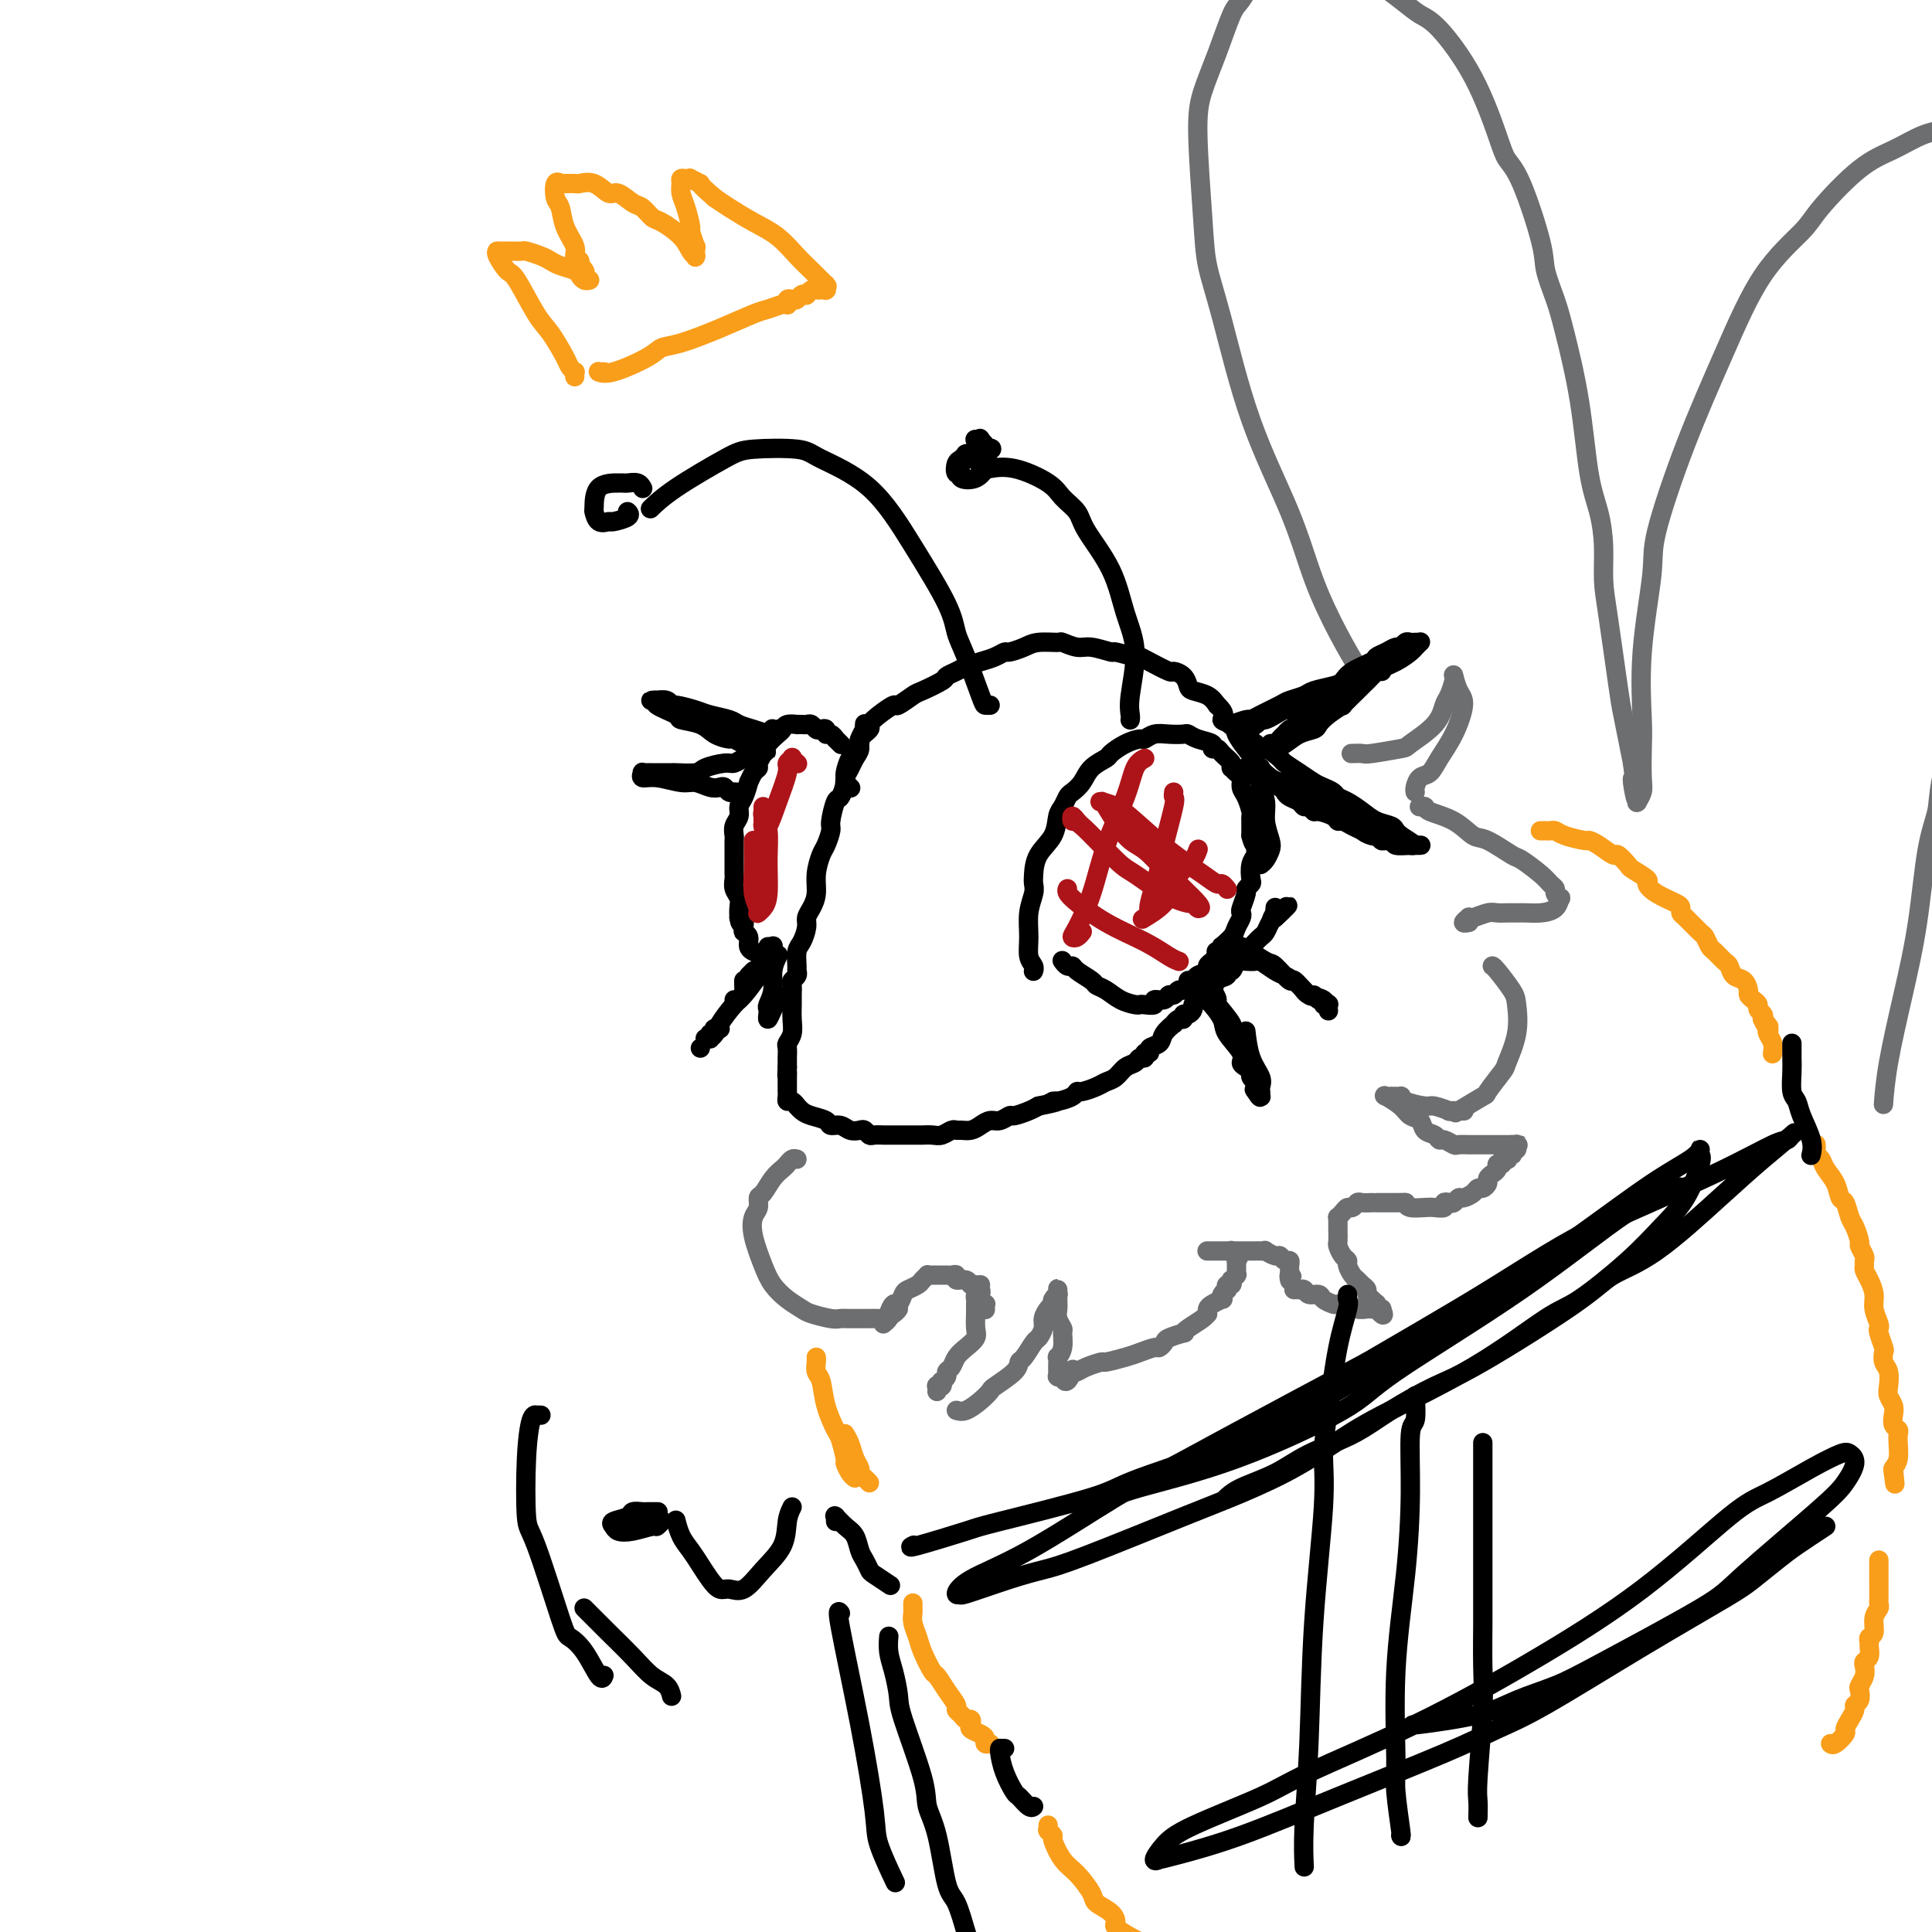<svg viewBox='0 0 400 400' version='1.1' xmlns='http://www.w3.org/2000/svg' xmlns:xlink='http://www.w3.org/1999/xlink'><g fill='none' stroke='rgb(0,0,0)' stroke-width='4' stroke-linecap='round' stroke-linejoin='round'><path d='M176,163c0.115,0.118 0.230,0.236 0,0c-0.230,-0.236 -0.805,-0.826 -1,-1c-0.195,-0.174 -0.009,0.066 0,0c0.009,-0.066 -0.157,-0.440 0,-1c0.157,-0.560 0.638,-1.306 1,-2c0.362,-0.694 0.603,-1.337 1,-2c0.397,-0.663 0.948,-1.346 1,-2c0.052,-0.654 -0.395,-1.280 0,-2c0.395,-0.720 1.634,-1.536 2,-2c0.366,-0.464 -0.140,-0.576 0,-1c0.140,-0.424 0.927,-1.159 2,-2c1.073,-0.841 2.431,-1.787 3,-2c0.569,-0.213 0.347,0.308 1,0c0.653,-0.308 2.181,-1.444 3,-2c0.819,-0.556 0.928,-0.530 2,-1c1.072,-0.470 3.105,-1.435 4,-2c0.895,-0.565 0.652,-0.728 1,-1c0.348,-0.272 1.288,-0.651 2,-1c0.712,-0.349 1.197,-0.667 2,-1c0.803,-0.333 1.923,-0.680 3,-1c1.077,-0.320 2.110,-0.611 3,-1c0.890,-0.389 1.637,-0.874 2,-1c0.363,-0.126 0.344,0.109 1,0c0.656,-0.109 1.989,-0.561 3,-1c1.011,-0.439 1.700,-0.865 3,-1c1.300,-0.135 3.211,0.020 4,0c0.789,-0.020 0.456,-0.217 1,0c0.544,0.217 1.964,0.847 3,1c1.036,0.153 1.688,-0.170 3,0c1.312,0.170 3.283,0.832 4,1c0.717,0.168 0.178,-0.157 1,0c0.822,0.157 3.003,0.798 4,1c0.997,0.202 0.810,-0.035 1,0c0.190,0.035 0.758,0.342 2,1c1.242,0.658 3.157,1.668 4,2c0.843,0.332 0.614,-0.014 1,0c0.386,0.014 1.388,0.388 2,1c0.612,0.612 0.834,1.463 1,2c0.166,0.537 0.275,0.760 1,1c0.725,0.240 2.064,0.497 3,1c0.936,0.503 1.468,1.251 2,2'/><path d='M252,146c2.281,2.034 0.983,2.618 1,3c0.017,0.382 1.348,0.563 2,1c0.652,0.437 0.624,1.129 1,2c0.376,0.871 1.158,1.920 2,3c0.842,1.080 1.746,2.193 2,3c0.254,0.807 -0.143,1.310 0,2c0.143,0.690 0.827,1.568 1,2c0.173,0.432 -0.163,0.419 0,1c0.163,0.581 0.826,1.756 1,3c0.174,1.244 -0.139,2.558 0,4c0.139,1.442 0.731,3.014 1,4c0.269,0.986 0.217,1.388 0,2c-0.217,0.612 -0.597,1.434 -1,2c-0.403,0.566 -0.829,0.876 -1,1c-0.171,0.124 -0.085,0.062 0,0'/><path d='M179,150c0.009,-0.128 0.017,-0.257 0,0c-0.017,0.257 -0.060,0.899 0,1c0.060,0.101 0.224,-0.340 0,0c-0.224,0.340 -0.834,1.460 -1,2c-0.166,0.540 0.114,0.499 0,1c-0.114,0.501 -0.622,1.543 -1,2c-0.378,0.457 -0.626,0.329 -1,1c-0.374,0.671 -0.875,2.141 -1,3c-0.125,0.859 0.125,1.107 0,2c-0.125,0.893 -0.625,2.432 -1,3c-0.375,0.568 -0.625,0.167 -1,1c-0.375,0.833 -0.875,2.900 -1,4c-0.125,1.100 0.125,1.232 0,2c-0.125,0.768 -0.625,2.173 -1,3c-0.375,0.827 -0.626,1.075 -1,2c-0.374,0.925 -0.870,2.526 -1,4c-0.130,1.474 0.106,2.822 0,4c-0.106,1.178 -0.554,2.187 -1,3c-0.446,0.813 -0.890,1.430 -1,2c-0.110,0.570 0.114,1.094 0,2c-0.114,0.906 -0.565,2.193 -1,3c-0.435,0.807 -0.852,1.134 -1,2c-0.148,0.866 -0.025,2.273 0,3c0.025,0.727 -0.046,0.775 0,1c0.046,0.225 0.208,0.626 0,1c-0.208,0.374 -0.788,0.722 -1,1c-0.212,0.278 -0.056,0.487 0,1c0.056,0.513 0.011,1.332 0,2c-0.011,0.668 0.011,1.186 0,2c-0.011,0.814 -0.056,1.925 0,3c0.056,1.075 0.211,2.116 0,3c-0.211,0.884 -0.789,1.613 -1,2c-0.211,0.387 -0.057,0.432 0,1c0.057,0.568 0.015,1.657 0,2c-0.015,0.343 -0.004,-0.062 0,0c0.004,0.062 0.001,0.589 0,1c-0.001,0.411 -0.001,0.705 0,1'/><path d='M163,221c-0.155,2.964 -0.041,1.372 0,1c0.041,-0.372 0.011,0.474 0,1c-0.011,0.526 -0.003,0.732 0,1c0.003,0.268 0.000,0.598 0,1c-0.000,0.402 0.003,0.877 0,1c-0.003,0.123 -0.011,-0.107 0,0c0.011,0.107 0.041,0.550 0,1c-0.041,0.450 -0.152,0.908 0,1c0.152,0.092 0.567,-0.183 1,0c0.433,0.183 0.883,0.822 1,1c0.117,0.178 -0.100,-0.106 0,0c0.100,0.106 0.516,0.602 1,1c0.484,0.398 1.035,0.699 2,1c0.965,0.301 2.342,0.603 3,1c0.658,0.397 0.596,0.890 1,1c0.404,0.110 1.274,-0.163 2,0c0.726,0.163 1.306,0.762 2,1c0.694,0.238 1.500,0.116 2,0c0.500,-0.116 0.695,-0.227 1,0c0.305,0.227 0.721,0.793 1,1c0.279,0.207 0.422,0.055 1,0c0.578,-0.055 1.591,-0.015 2,0c0.409,0.015 0.213,0.004 1,0c0.787,-0.004 2.557,-0.001 3,0c0.443,0.001 -0.440,0.001 0,0c0.440,-0.001 2.201,-0.004 3,0c0.799,0.004 0.634,0.015 1,0c0.366,-0.015 1.263,-0.057 2,0c0.737,0.057 1.314,0.212 2,0c0.686,-0.212 1.482,-0.792 2,-1c0.518,-0.208 0.758,-0.046 1,0c0.242,0.046 0.487,-0.025 1,0c0.513,0.025 1.293,0.146 2,0c0.707,-0.146 1.339,-0.560 2,-1c0.661,-0.440 1.350,-0.905 2,-1c0.650,-0.095 1.263,0.182 2,0c0.737,-0.182 1.600,-0.822 2,-1c0.400,-0.178 0.339,0.106 1,0c0.661,-0.106 2.046,-0.602 3,-1c0.954,-0.398 1.477,-0.699 2,-1'/><path d='M215,229c5.923,-1.166 3.732,-1.082 3,-1c-0.732,0.082 -0.004,0.163 1,0c1.004,-0.163 2.285,-0.569 3,-1c0.715,-0.431 0.863,-0.888 1,-1c0.137,-0.112 0.263,0.121 1,0c0.737,-0.121 2.085,-0.595 3,-1c0.915,-0.405 1.397,-0.739 2,-1c0.603,-0.261 1.329,-0.447 2,-1c0.671,-0.553 1.289,-1.473 2,-2c0.711,-0.527 1.515,-0.662 2,-1c0.485,-0.338 0.650,-0.878 1,-1c0.350,-0.122 0.886,0.175 1,0c0.114,-0.175 -0.192,-0.823 0,-1c0.192,-0.177 0.882,0.116 1,0c0.118,-0.116 -0.337,-0.643 0,-1c0.337,-0.357 1.466,-0.545 2,-1c0.534,-0.455 0.473,-1.179 1,-2c0.527,-0.821 1.643,-1.741 2,-2c0.357,-0.259 -0.045,0.142 0,0c0.045,-0.142 0.538,-0.826 1,-1c0.462,-0.174 0.894,0.161 1,0c0.106,-0.161 -0.112,-0.818 0,-1c0.112,-0.182 0.556,0.110 1,0c0.444,-0.110 0.888,-0.622 1,-1c0.112,-0.378 -0.110,-0.622 0,-1c0.110,-0.378 0.550,-0.890 1,-1c0.450,-0.110 0.908,0.183 1,0c0.092,-0.183 -0.184,-0.840 0,-1c0.184,-0.160 0.828,0.179 1,0c0.172,-0.179 -0.126,-0.875 0,-1c0.126,-0.125 0.678,0.322 1,0c0.322,-0.322 0.415,-1.414 1,-2c0.585,-0.586 1.662,-0.668 2,-1c0.338,-0.332 -0.063,-0.916 0,-1c0.063,-0.084 0.590,0.332 1,0c0.410,-0.332 0.701,-1.413 1,-2c0.299,-0.587 0.605,-0.682 1,-1c0.395,-0.318 0.879,-0.859 1,-1c0.121,-0.141 -0.122,0.118 0,0c0.122,-0.118 0.610,-0.613 1,-1c0.390,-0.387 0.682,-0.667 1,-1c0.318,-0.333 0.663,-0.718 1,-1c0.337,-0.282 0.668,-0.461 1,-1c0.332,-0.539 0.666,-1.440 1,-2c0.334,-0.560 0.667,-0.780 1,-1'/><path d='M264,190c5.105,-5.040 1.368,-1.140 0,0c-1.368,1.140 -0.367,-0.479 0,-1c0.367,-0.521 0.098,0.057 0,0c-0.098,-0.057 -0.026,-0.747 0,-1c0.026,-0.253 0.007,-0.068 0,0c-0.007,0.068 -0.002,0.019 0,0c0.002,-0.019 0.001,-0.010 0,0'/><path d='M214,201c-0.031,0.076 -0.062,0.153 0,0c0.062,-0.153 0.216,-0.534 0,-1c-0.216,-0.466 -0.804,-1.017 -1,-2c-0.196,-0.983 -0.000,-2.397 0,-4c0.000,-1.603 -0.195,-3.394 0,-5c0.195,-1.606 0.781,-3.026 1,-4c0.219,-0.974 0.072,-1.500 0,-2c-0.072,-0.500 -0.069,-0.973 0,-2c0.069,-1.027 0.204,-2.608 1,-4c0.796,-1.392 2.254,-2.596 3,-4c0.746,-1.404 0.781,-3.008 1,-4c0.219,-0.992 0.624,-1.371 1,-2c0.376,-0.629 0.725,-1.506 1,-2c0.275,-0.494 0.478,-0.604 1,-1c0.522,-0.396 1.364,-1.079 2,-2c0.636,-0.921 1.067,-2.079 2,-3c0.933,-0.921 2.368,-1.605 3,-2c0.632,-0.395 0.462,-0.502 1,-1c0.538,-0.498 1.785,-1.387 3,-2c1.215,-0.613 2.399,-0.949 3,-1c0.601,-0.051 0.619,0.182 1,0c0.381,-0.182 1.126,-0.778 2,-1c0.874,-0.222 1.878,-0.071 3,0c1.122,0.071 2.363,0.061 3,0c0.637,-0.061 0.671,-0.175 1,0c0.329,0.175 0.951,0.637 2,1c1.049,0.363 2.523,0.625 3,1c0.477,0.375 -0.044,0.861 0,1c0.044,0.139 0.652,-0.069 1,0c0.348,0.069 0.436,0.414 1,1c0.564,0.586 1.605,1.413 2,2c0.395,0.587 0.144,0.934 0,1c-0.144,0.066 -0.179,-0.149 0,0c0.179,0.149 0.574,0.663 1,1c0.426,0.337 0.885,0.496 1,1c0.115,0.504 -0.113,1.352 0,2c0.113,0.648 0.566,1.096 1,2c0.434,0.904 0.848,2.263 1,3c0.152,0.737 0.041,0.852 0,1c-0.041,0.148 -0.012,0.328 0,1c0.012,0.672 0.006,1.836 0,3'/><path d='M259,173c0.540,2.260 0.891,1.908 1,2c0.109,0.092 -0.022,0.626 0,1c0.022,0.374 0.198,0.587 0,1c-0.198,0.413 -0.770,1.026 -1,2c-0.230,0.974 -0.118,2.310 0,3c0.118,0.690 0.242,0.734 0,1c-0.242,0.266 -0.848,0.753 -1,1c-0.152,0.247 0.152,0.254 0,1c-0.152,0.746 -0.760,2.230 -1,3c-0.240,0.770 -0.110,0.826 0,1c0.110,0.174 0.202,0.466 0,1c-0.202,0.534 -0.698,1.309 -1,2c-0.302,0.691 -0.409,1.298 -1,2c-0.591,0.702 -1.665,1.497 -2,2c-0.335,0.503 0.070,0.712 0,1c-0.070,0.288 -0.614,0.654 -1,1c-0.386,0.346 -0.614,0.670 -1,1c-0.386,0.330 -0.929,0.665 -1,1c-0.071,0.335 0.332,0.668 0,1c-0.332,0.332 -1.398,0.662 -2,1c-0.602,0.338 -0.738,0.683 -1,1c-0.262,0.317 -0.648,0.606 -1,1c-0.352,0.394 -0.670,0.894 -1,1c-0.330,0.106 -0.671,-0.183 -1,0c-0.329,0.183 -0.647,0.837 -1,1c-0.353,0.163 -0.742,-0.167 -1,0c-0.258,0.167 -0.384,0.829 -1,1c-0.616,0.171 -1.722,-0.150 -2,0c-0.278,0.150 0.270,0.770 0,1c-0.270,0.230 -1.360,0.069 -2,0c-0.640,-0.069 -0.830,-0.046 -1,0c-0.170,0.046 -0.320,0.115 -1,0c-0.680,-0.115 -1.892,-0.416 -3,-1c-1.108,-0.584 -2.114,-1.453 -3,-2c-0.886,-0.547 -1.652,-0.773 -2,-1c-0.348,-0.227 -0.279,-0.457 -1,-1c-0.721,-0.543 -2.232,-1.400 -3,-2c-0.768,-0.600 -0.794,-0.944 -1,-1c-0.206,-0.056 -0.594,0.177 -1,0c-0.406,-0.177 -0.830,-0.765 -1,-1c-0.170,-0.235 -0.085,-0.118 0,0'/><path d='M174,154c0.119,0.122 0.238,0.244 0,0c-0.238,-0.244 -0.834,-0.854 -1,-1c-0.166,-0.146 0.096,0.171 0,0c-0.096,-0.171 -0.551,-0.829 -1,-1c-0.449,-0.171 -0.894,0.147 -1,0c-0.106,-0.147 0.126,-0.757 0,-1c-0.126,-0.243 -0.611,-0.118 -1,0c-0.389,0.118 -0.683,0.228 -1,0c-0.317,-0.228 -0.658,-0.793 -1,-1c-0.342,-0.207 -0.687,-0.056 -1,0c-0.313,0.056 -0.595,0.018 -1,0c-0.405,-0.018 -0.934,-0.017 -1,0c-0.066,0.017 0.329,0.049 0,0c-0.329,-0.049 -1.383,-0.179 -2,0c-0.617,0.179 -0.796,0.667 -1,1c-0.204,0.333 -0.432,0.509 -1,1c-0.568,0.491 -1.475,1.296 -2,2c-0.525,0.704 -0.666,1.307 -1,2c-0.334,0.693 -0.859,1.475 -1,2c-0.141,0.525 0.103,0.791 0,1c-0.103,0.209 -0.554,0.359 -1,1c-0.446,0.641 -0.889,1.771 -1,2c-0.111,0.229 0.110,-0.444 0,0c-0.110,0.444 -0.551,2.007 -1,3c-0.449,0.993 -0.905,1.418 -1,2c-0.095,0.582 0.171,1.321 0,2c-0.171,0.679 -0.778,1.299 -1,2c-0.222,0.701 -0.060,1.482 0,2c0.060,0.518 0.016,0.772 0,1c-0.016,0.228 -0.004,0.428 0,1c0.004,0.572 0.001,1.514 0,2c-0.001,0.486 -0.001,0.514 0,1c0.001,0.486 0.004,1.428 0,2c-0.004,0.572 -0.015,0.772 0,1c0.015,0.228 0.057,0.484 0,1c-0.057,0.516 -0.211,1.293 0,2c0.211,0.707 0.788,1.344 1,2c0.212,0.656 0.061,1.330 0,2c-0.061,0.670 -0.030,1.335 0,2'/><path d='M153,190c0.377,2.522 0.818,0.329 1,0c0.182,-0.329 0.105,1.208 0,2c-0.105,0.792 -0.238,0.839 0,1c0.238,0.161 0.847,0.435 1,1c0.153,0.565 -0.151,1.421 0,2c0.151,0.579 0.757,0.880 1,1c0.243,0.120 0.121,0.060 0,0'/><path d='M205,146c-0.385,0.017 -0.771,0.033 -1,0c-0.229,-0.033 -0.302,-0.117 -1,-2c-0.698,-1.883 -2.022,-5.566 -3,-8c-0.978,-2.434 -1.610,-3.618 -2,-5c-0.390,-1.382 -0.539,-2.962 -2,-6c-1.461,-3.038 -4.236,-7.533 -7,-12c-2.764,-4.467 -5.517,-8.907 -9,-12c-3.483,-3.093 -7.694,-4.838 -10,-6c-2.306,-1.162 -2.706,-1.740 -5,-2c-2.294,-0.260 -6.482,-0.202 -9,0c-2.518,0.202 -3.366,0.549 -6,2c-2.634,1.451 -7.055,4.006 -10,6c-2.945,1.994 -4.413,3.427 -5,4c-0.587,0.573 -0.294,0.287 0,0'/><path d='M234,149c-0.011,0.052 -0.023,0.104 0,0c0.023,-0.104 0.080,-0.362 0,-1c-0.080,-0.638 -0.298,-1.654 0,-4c0.298,-2.346 1.112,-6.021 1,-9c-0.112,-2.979 -1.150,-5.263 -2,-8c-0.850,-2.737 -1.512,-5.929 -3,-9c-1.488,-3.071 -3.804,-6.021 -5,-8c-1.196,-1.979 -1.273,-2.985 -2,-4c-0.727,-1.015 -2.103,-2.037 -3,-3c-0.897,-0.963 -1.316,-1.866 -3,-3c-1.684,-1.134 -4.634,-2.500 -7,-3c-2.366,-0.500 -4.150,-0.134 -5,0c-0.850,0.134 -0.767,0.036 -1,0c-0.233,-0.036 -0.781,-0.010 -1,0c-0.219,0.010 -0.110,0.005 0,0'/><path d='M201,95c-0.030,-0.423 -0.060,-0.846 0,-1c0.060,-0.154 0.209,-0.038 0,0c-0.209,0.038 -0.778,-0.002 -1,0c-0.222,0.002 -0.099,0.047 0,0c0.099,-0.047 0.175,-0.185 0,0c-0.175,0.185 -0.599,0.694 -1,1c-0.401,0.306 -0.778,0.410 -1,1c-0.222,0.590 -0.290,1.667 0,2c0.290,0.333 0.938,-0.079 1,0c0.062,0.079 -0.464,0.650 0,1c0.464,0.350 1.916,0.478 3,0c1.084,-0.478 1.799,-1.561 2,-2c0.201,-0.439 -0.113,-0.233 0,-1c0.113,-0.767 0.654,-2.507 1,-3c0.346,-0.493 0.499,0.260 0,0c-0.499,-0.260 -1.649,-1.534 -2,-2c-0.351,-0.466 0.098,-0.126 0,0c-0.098,0.126 -0.742,0.036 -1,0c-0.258,-0.036 -0.129,-0.018 0,0'/><path d='M133,101c0.061,0.113 0.121,0.227 0,0c-0.121,-0.227 -0.425,-0.793 -1,-1c-0.575,-0.207 -1.422,-0.055 -2,0c-0.578,0.055 -0.887,0.013 -1,0c-0.113,-0.013 -0.028,0.004 -1,0c-0.972,-0.004 -2.999,-0.029 -4,1c-1.001,1.029 -0.975,3.114 -1,4c-0.025,0.886 -0.100,0.574 0,1c0.100,0.426 0.377,1.588 1,2c0.623,0.412 1.593,0.072 2,0c0.407,-0.072 0.253,0.124 1,0c0.747,-0.124 2.396,-0.569 3,-1c0.604,-0.431 0.163,-0.847 0,-1c-0.163,-0.153 -0.046,-0.044 0,0c0.046,0.044 0.023,0.022 0,0'/></g>
<g fill='none' stroke='rgb(109,110,112)' stroke-width='4' stroke-linecap='round' stroke-linejoin='round'><path d='M280,156c-0.213,0.008 -0.426,0.015 0,0c0.426,-0.015 1.490,-0.054 2,0c0.510,0.054 0.465,0.201 2,0c1.535,-0.201 4.649,-0.748 6,-1c1.351,-0.252 0.940,-0.207 2,-1c1.060,-0.793 3.590,-2.423 5,-4c1.410,-1.577 1.698,-3.102 2,-4c0.302,-0.898 0.617,-1.168 1,-2c0.383,-0.832 0.834,-2.225 1,-3c0.166,-0.775 0.047,-0.930 0,-1c-0.047,-0.070 -0.022,-0.055 0,0c0.022,0.055 0.039,0.148 0,0c-0.039,-0.148 -0.136,-0.539 0,0c0.136,0.539 0.504,2.008 1,3c0.496,0.992 1.121,1.508 1,3c-0.121,1.492 -0.989,3.962 -2,6c-1.011,2.038 -2.166,3.646 -3,5c-0.834,1.354 -1.348,2.454 -2,3c-0.652,0.546 -1.443,0.539 -2,1c-0.557,0.461 -0.881,1.392 -1,2c-0.119,0.608 -0.032,0.895 0,1c0.032,0.105 0.009,0.030 0,0c-0.009,-0.030 -0.005,-0.015 0,0'/><path d='M294,167c-0.116,0.020 -0.232,0.041 0,0c0.232,-0.041 0.811,-0.143 1,0c0.189,0.143 -0.012,0.533 1,1c1.012,0.467 3.238,1.012 5,2c1.762,0.988 3.060,2.418 4,3c0.940,0.582 1.523,0.317 3,1c1.477,0.683 3.850,2.316 5,3c1.150,0.684 1.078,0.421 2,1c0.922,0.579 2.839,2.002 4,3c1.161,0.998 1.565,1.572 2,2c0.435,0.428 0.900,0.710 1,1c0.100,0.290 -0.164,0.589 0,1c0.164,0.411 0.756,0.933 1,1c0.244,0.067 0.140,-0.322 0,0c-0.140,0.322 -0.317,1.354 -1,2c-0.683,0.646 -1.874,0.905 -3,1c-1.126,0.095 -2.187,0.024 -3,0c-0.813,-0.024 -1.377,-0.003 -2,0c-0.623,0.003 -1.306,-0.013 -2,0c-0.694,0.013 -1.400,0.055 -2,0c-0.600,-0.055 -1.094,-0.207 -2,0c-0.906,0.207 -2.225,0.773 -3,1c-0.775,0.227 -1.006,0.113 -1,0c0.006,-0.113 0.249,-0.226 0,0c-0.249,0.226 -0.990,0.792 -1,1c-0.010,0.208 0.711,0.060 1,0c0.289,-0.060 0.144,-0.030 0,0'/><path d='M309,200c-0.029,-0.007 -0.058,-0.013 0,0c0.058,0.013 0.204,0.046 1,1c0.796,0.954 2.241,2.830 3,4c0.759,1.170 0.833,1.635 1,3c0.167,1.365 0.428,3.631 0,6c-0.428,2.369 -1.545,4.842 -2,6c-0.455,1.158 -0.249,1.001 -1,2c-0.751,0.999 -2.459,3.154 -3,4c-0.541,0.846 0.085,0.382 -1,1c-1.085,0.618 -3.881,2.320 -5,3c-1.119,0.680 -0.559,0.340 0,0'/><path d='M165,240c-0.327,-0.093 -0.654,-0.186 -1,0c-0.346,0.186 -0.709,0.651 -1,1c-0.291,0.349 -0.508,0.583 -1,1c-0.492,0.417 -1.260,1.017 -2,2c-0.740,0.983 -1.454,2.350 -2,3c-0.546,0.650 -0.925,0.582 -1,1c-0.075,0.418 0.153,1.322 0,2c-0.153,0.678 -0.688,1.130 -1,2c-0.312,0.870 -0.403,2.159 0,4c0.403,1.841 1.299,4.233 2,6c0.701,1.767 1.206,2.908 2,4c0.794,1.092 1.875,2.135 3,3c1.125,0.865 2.292,1.552 3,2c0.708,0.448 0.957,0.656 2,1c1.043,0.344 2.880,0.824 4,1c1.120,0.176 1.522,0.047 2,0c0.478,-0.047 1.030,-0.012 2,0c0.970,0.012 2.357,0.000 3,0c0.643,-0.000 0.540,0.010 1,0c0.460,-0.010 1.482,-0.041 2,0c0.518,0.041 0.530,0.155 1,0c0.470,-0.155 1.396,-0.580 2,-1c0.604,-0.420 0.887,-0.834 1,-1c0.113,-0.166 0.057,-0.083 0,0'/><path d='M203,266c-0.423,0.752 -0.846,1.504 -1,2c-0.154,0.496 -0.040,0.738 0,1c0.040,0.262 0.005,0.546 0,1c-0.005,0.454 0.020,1.080 0,2c-0.020,0.920 -0.085,2.134 0,3c0.085,0.866 0.320,1.384 0,2c-0.320,0.616 -1.195,1.331 -2,2c-0.805,0.669 -1.540,1.294 -2,2c-0.460,0.706 -0.645,1.495 -1,2c-0.355,0.505 -0.879,0.728 -1,1c-0.121,0.272 0.160,0.595 0,1c-0.160,0.405 -0.761,0.892 -1,1c-0.239,0.108 -0.117,-0.163 0,0c0.117,0.163 0.227,0.762 0,1c-0.227,0.238 -0.793,0.116 -1,0c-0.207,-0.116 -0.055,-0.227 0,0c0.055,0.227 0.015,0.793 0,1c-0.015,0.207 -0.004,0.056 0,0c0.004,-0.056 0.001,-0.016 0,0c-0.001,0.016 -0.001,0.008 0,0'/><path d='M204,271c0.008,0.120 0.016,0.239 0,0c-0.016,-0.239 -0.056,-0.837 0,-1c0.056,-0.163 0.208,0.110 0,0c-0.208,-0.110 -0.777,-0.603 -1,-1c-0.223,-0.397 -0.100,-0.699 0,-1c0.100,-0.301 0.177,-0.601 0,-1c-0.177,-0.399 -0.607,-0.895 -1,-1c-0.393,-0.105 -0.749,0.182 -1,0c-0.251,-0.182 -0.396,-0.833 -1,-1c-0.604,-0.167 -1.666,0.152 -2,0c-0.334,-0.152 0.062,-0.773 0,-1c-0.062,-0.227 -0.581,-0.061 -1,0c-0.419,0.061 -0.738,0.015 -1,0c-0.262,-0.015 -0.466,-0.001 -1,0c-0.534,0.001 -1.399,-0.011 -2,0c-0.601,0.011 -0.938,0.045 -1,0c-0.062,-0.045 0.152,-0.168 0,0c-0.152,0.168 -0.671,0.627 -1,1c-0.329,0.373 -0.469,0.658 -1,1c-0.531,0.342 -1.453,0.739 -2,1c-0.547,0.261 -0.720,0.384 -1,1c-0.280,0.616 -0.667,1.724 -1,2c-0.333,0.276 -0.611,-0.280 -1,0c-0.389,0.280 -0.888,1.395 -1,2c-0.112,0.605 0.162,0.701 0,1c-0.162,0.299 -0.761,0.800 -1,1c-0.239,0.200 -0.120,0.100 0,0'/><path d='M198,292c0.566,0.169 1.133,0.337 2,0c0.867,-0.337 2.036,-1.180 3,-2c0.964,-0.820 1.724,-1.618 2,-2c0.276,-0.382 0.067,-0.348 1,-1c0.933,-0.652 3.009,-1.991 4,-3c0.991,-1.009 0.896,-1.688 1,-2c0.104,-0.312 0.405,-0.257 1,-1c0.595,-0.743 1.483,-2.282 2,-3c0.517,-0.718 0.664,-0.613 1,-1c0.336,-0.387 0.861,-1.266 1,-2c0.139,-0.734 -0.107,-1.324 0,-2c0.107,-0.676 0.568,-1.439 1,-2c0.432,-0.561 0.834,-0.920 1,-1c0.166,-0.080 0.097,0.119 0,0c-0.097,-0.119 -0.222,-0.555 0,-1c0.222,-0.445 0.792,-0.900 1,-1c0.208,-0.100 0.056,0.155 0,0c-0.056,-0.155 -0.015,-0.719 0,-1c0.015,-0.281 0.004,-0.280 0,0c-0.004,0.280 -0.002,0.837 0,1c0.002,0.163 0.004,-0.068 0,0c-0.004,0.068 -0.016,0.436 0,1c0.016,0.564 0.058,1.323 0,2c-0.058,0.677 -0.215,1.272 0,2c0.215,0.728 0.804,1.591 1,2c0.196,0.409 -0.000,0.365 0,1c0.000,0.635 0.196,1.949 0,3c-0.196,1.051 -0.785,1.841 -1,2c-0.215,0.159 -0.057,-0.311 0,0c0.057,0.311 0.014,1.404 0,2c-0.014,0.596 -0.000,0.696 0,1c0.000,0.304 -0.014,0.814 0,1c0.014,0.186 0.056,0.050 0,0c-0.056,-0.050 -0.211,-0.013 0,0c0.211,0.013 0.789,0.004 1,0c0.211,-0.004 0.057,-0.001 0,0c-0.057,0.001 -0.015,0.000 0,0c0.015,-0.000 0.004,-0.000 0,0c-0.004,0.000 -0.002,0.000 0,0'/><path d='M220,285c0.619,2.407 1.666,-0.077 2,-1c0.334,-0.923 -0.043,-0.285 0,0c0.043,0.285 0.508,0.217 1,0c0.492,-0.217 1.012,-0.583 2,-1c0.988,-0.417 2.443,-0.886 3,-1c0.557,-0.114 0.215,0.128 1,0c0.785,-0.128 2.697,-0.626 4,-1c1.303,-0.374 1.996,-0.625 3,-1c1.004,-0.375 2.319,-0.875 3,-1c0.681,-0.125 0.728,0.125 1,0c0.272,-0.125 0.767,-0.624 1,-1c0.233,-0.376 0.202,-0.629 1,-1c0.798,-0.371 2.424,-0.860 3,-1c0.576,-0.140 0.102,0.068 0,0c-0.102,-0.068 0.168,-0.414 1,-1c0.832,-0.586 2.225,-1.414 3,-2c0.775,-0.586 0.933,-0.932 1,-1c0.067,-0.068 0.043,0.140 0,0c-0.043,-0.140 -0.103,-0.629 0,-1c0.103,-0.371 0.371,-0.625 1,-1c0.629,-0.375 1.619,-0.870 2,-1c0.381,-0.130 0.154,0.105 0,0c-0.154,-0.105 -0.234,-0.549 0,-1c0.234,-0.451 0.781,-0.910 1,-1c0.219,-0.090 0.110,0.187 0,0c-0.110,-0.187 -0.222,-0.839 0,-1c0.222,-0.161 0.777,0.167 1,0c0.223,-0.167 0.112,-0.830 0,-1c-0.112,-0.170 -0.226,0.151 0,0c0.226,-0.151 0.793,-0.775 1,-1c0.207,-0.225 0.056,-0.050 0,0c-0.056,0.050 -0.015,-0.024 0,0c0.015,0.024 0.004,0.146 0,0c-0.004,-0.146 -0.001,-0.561 0,-1c0.001,-0.439 0.000,-0.902 0,-1c-0.000,-0.098 -0.000,0.170 0,0c0.000,-0.170 0.000,-0.778 0,-1c-0.000,-0.222 -0.000,-0.060 0,0c0.000,0.060 0.000,0.017 0,0c-0.000,-0.017 -0.000,-0.009 0,0'/><path d='M256,261c1.706,-2.543 0.471,-1.399 0,-1c-0.471,0.399 -0.178,0.054 0,0c0.178,-0.054 0.240,0.182 0,0c-0.240,-0.182 -0.783,-0.781 -1,-1c-0.217,-0.219 -0.110,-0.059 0,0c0.110,0.059 0.222,0.016 0,0c-0.222,-0.016 -0.778,-0.004 -1,0c-0.222,0.004 -0.111,0.001 0,0c0.111,-0.001 0.222,-0.000 0,0c-0.222,0.000 -0.776,0.000 -1,0c-0.224,-0.000 -0.116,-0.000 0,0c0.116,0.000 0.241,0.000 0,0c-0.241,-0.000 -0.848,-0.000 -1,0c-0.152,0.000 0.152,0.000 0,0c-0.152,-0.000 -0.759,-0.000 -1,0c-0.241,0.000 -0.117,0.000 0,0c0.117,-0.000 0.228,0.000 0,0c-0.228,-0.000 -0.796,-0.000 -1,0c-0.204,0.000 -0.045,0.000 0,0c0.045,-0.000 -0.026,-0.000 0,0c0.026,0.000 0.148,0.000 1,0c0.852,-0.000 2.433,-0.000 3,0c0.567,0.000 0.120,0.000 0,0c-0.120,-0.000 0.086,-0.000 1,0c0.914,0.000 2.536,0.000 3,0c0.464,-0.000 -0.231,-0.001 0,0c0.231,0.001 1.389,0.004 2,0c0.611,-0.004 0.674,-0.016 1,0c0.326,0.016 0.913,0.061 1,0c0.087,-0.061 -0.327,-0.227 0,0c0.327,0.227 1.394,0.849 2,1c0.606,0.151 0.751,-0.167 1,0c0.249,0.167 0.603,0.818 1,1c0.397,0.182 0.838,-0.106 1,0c0.162,0.106 0.043,0.605 0,1c-0.043,0.395 -0.012,0.684 0,1c0.012,0.316 0.006,0.658 0,1'/><path d='M267,264c0.928,0.713 0.249,-0.005 0,0c-0.249,0.005 -0.067,0.732 0,1c0.067,0.268 0.019,0.077 0,0c-0.019,-0.077 -0.010,-0.038 0,0'/><path d='M303,230c0.009,0.000 0.019,0.000 0,0c-0.019,-0.000 -0.066,-0.000 0,0c0.066,0.000 0.245,0.001 0,0c-0.245,-0.001 -0.913,-0.004 -1,0c-0.087,0.004 0.407,0.016 0,0c-0.407,-0.016 -1.717,-0.060 -2,0c-0.283,0.060 0.460,0.222 0,0c-0.460,-0.222 -2.122,-0.830 -3,-1c-0.878,-0.170 -0.971,0.098 -2,0c-1.029,-0.098 -2.993,-0.562 -4,-1c-1.007,-0.438 -1.059,-0.849 -1,-1c0.059,-0.151 0.227,-0.040 0,0c-0.227,0.040 -0.848,0.011 -1,0c-0.152,-0.011 0.167,-0.005 0,0c-0.167,0.005 -0.820,0.007 -1,0c-0.180,-0.007 0.111,-0.023 0,0c-0.111,0.023 -0.625,0.085 -1,0c-0.375,-0.085 -0.610,-0.317 0,0c0.610,0.317 2.065,1.184 3,2c0.935,0.816 1.350,1.582 2,2c0.650,0.418 1.535,0.489 2,1c0.465,0.511 0.510,1.461 1,2c0.490,0.539 1.425,0.666 2,1c0.575,0.334 0.789,0.874 1,1c0.211,0.126 0.419,-0.162 1,0c0.581,0.162 1.536,0.776 2,1c0.464,0.224 0.439,0.060 1,0c0.561,-0.060 1.709,-0.016 2,0c0.291,0.016 -0.273,0.004 0,0c0.273,-0.004 1.384,-0.001 2,0c0.616,0.001 0.738,0.000 1,0c0.262,-0.000 0.663,-0.000 1,0c0.337,0.000 0.611,0.000 1,0c0.389,-0.000 0.893,-0.000 1,0c0.107,0.000 -0.183,0.000 0,0c0.183,-0.000 0.837,-0.000 1,0c0.163,0.000 -0.167,0.000 0,0c0.167,-0.000 0.829,-0.000 1,0c0.171,0.000 -0.150,0.000 0,0c0.150,-0.000 0.771,-0.000 1,0c0.229,0.000 0.065,0.000 0,0c-0.065,-0.000 -0.033,-0.000 0,0'/><path d='M313,237c2.547,0.155 1.414,0.041 1,0c-0.414,-0.041 -0.111,-0.011 0,0c0.111,0.011 0.029,0.002 0,0c-0.029,-0.002 -0.007,0.003 0,0c0.007,-0.003 -0.002,-0.015 0,0c0.002,0.015 0.015,0.056 0,0c-0.015,-0.056 -0.056,-0.211 0,0c0.056,0.211 0.211,0.788 0,1c-0.211,0.212 -0.789,0.061 -1,0c-0.211,-0.061 -0.056,-0.030 0,0c0.056,0.030 0.011,0.060 0,0c-0.011,-0.060 0.011,-0.208 0,0c-0.011,0.208 -0.054,0.774 0,1c0.054,0.226 0.207,0.112 0,0c-0.207,-0.112 -0.772,-0.222 -1,0c-0.228,0.222 -0.118,0.777 0,1c0.118,0.223 0.242,0.115 0,0c-0.242,-0.115 -0.852,-0.238 -1,0c-0.148,0.238 0.167,0.837 0,1c-0.167,0.163 -0.814,-0.111 -1,0c-0.186,0.111 0.091,0.608 0,1c-0.091,0.392 -0.549,0.679 -1,1c-0.451,0.321 -0.893,0.677 -1,1c-0.107,0.323 0.122,0.612 0,1c-0.122,0.388 -0.596,0.873 -1,1c-0.404,0.127 -0.738,-0.106 -1,0c-0.262,0.106 -0.451,0.550 -1,1c-0.549,0.450 -1.458,0.904 -2,1c-0.542,0.096 -0.718,-0.167 -1,0c-0.282,0.167 -0.670,0.763 -1,1c-0.330,0.237 -0.601,0.116 -1,0c-0.399,-0.116 -0.926,-0.226 -1,0c-0.074,0.226 0.306,0.790 0,1c-0.306,0.210 -1.299,0.067 -2,0c-0.701,-0.067 -1.112,-0.056 -2,0c-0.888,0.056 -2.254,0.159 -3,0c-0.746,-0.159 -0.873,-0.579 -1,-1'/><path d='M291,249c-1.760,0.155 -0.161,0.041 0,0c0.161,-0.041 -1.118,-0.011 -2,0c-0.882,0.011 -1.367,0.003 -2,0c-0.633,-0.003 -1.412,-0.002 -2,0c-0.588,0.002 -0.984,0.004 -1,0c-0.016,-0.004 0.346,-0.016 0,0c-0.346,0.016 -1.402,0.060 -2,0c-0.598,-0.060 -0.738,-0.222 -1,0c-0.262,0.222 -0.644,0.829 -1,1c-0.356,0.171 -0.684,-0.096 -1,0c-0.316,0.096 -0.621,0.553 -1,1c-0.379,0.447 -0.833,0.883 -1,1c-0.167,0.117 -0.045,-0.086 0,0c0.045,0.086 0.015,0.460 0,1c-0.015,0.540 -0.014,1.244 0,2c0.014,0.756 0.041,1.564 0,2c-0.041,0.436 -0.152,0.502 0,1c0.152,0.498 0.566,1.429 1,2c0.434,0.571 0.890,0.783 1,1c0.110,0.217 -0.124,0.439 0,1c0.124,0.561 0.607,1.460 1,2c0.393,0.540 0.697,0.722 1,1c0.303,0.278 0.607,0.653 1,1c0.393,0.347 0.876,0.668 1,1c0.124,0.332 -0.110,0.676 0,1c0.110,0.324 0.564,0.626 1,1c0.436,0.374 0.853,0.818 1,1c0.147,0.182 0.025,0.101 0,0c-0.025,-0.101 0.046,-0.223 0,0c-0.046,0.223 -0.208,0.792 0,1c0.208,0.208 0.787,0.056 1,0c0.213,-0.056 0.061,-0.016 0,0c-0.061,0.016 -0.030,0.008 0,0'/><path d='M286,271c1.169,2.475 -0.407,0.663 -1,0c-0.593,-0.663 -0.203,-0.177 0,0c0.203,0.177 0.221,0.044 0,0c-0.221,-0.044 -0.679,0.002 -1,0c-0.321,-0.002 -0.505,-0.052 -1,0c-0.495,0.052 -1.303,0.208 -2,0c-0.697,-0.208 -1.285,-0.778 -2,-1c-0.715,-0.222 -1.557,-0.097 -2,0c-0.443,0.097 -0.485,0.166 -1,0c-0.515,-0.166 -1.501,-0.566 -2,-1c-0.499,-0.434 -0.511,-0.901 -1,-1c-0.489,-0.099 -1.455,0.170 -2,0c-0.545,-0.170 -0.668,-0.777 -1,-1c-0.332,-0.223 -0.874,-0.060 -1,0c-0.126,0.060 0.162,0.016 0,0c-0.162,-0.016 -0.774,-0.004 -1,0c-0.226,0.004 -0.064,0.001 0,0c0.064,-0.001 0.032,-0.001 0,0'/></g>
<g fill='none' stroke='rgb(249,158,27)' stroke-width='4' stroke-linecap='round' stroke-linejoin='round'><path d='M319,172c0.024,-0.000 0.048,-0.001 0,0c-0.048,0.001 -0.167,0.003 0,0c0.167,-0.003 0.619,-0.011 1,0c0.381,0.011 0.689,0.041 1,0c0.311,-0.041 0.624,-0.153 1,0c0.376,0.153 0.816,0.571 2,1c1.184,0.429 3.114,0.870 4,1c0.886,0.130 0.728,-0.049 1,0c0.272,0.049 0.974,0.327 2,1c1.026,0.673 2.378,1.743 3,2c0.622,0.257 0.516,-0.297 1,0c0.484,0.297 1.559,1.444 2,2c0.441,0.556 0.248,0.520 1,1c0.752,0.480 2.450,1.476 3,2c0.550,0.524 -0.049,0.575 0,1c0.049,0.425 0.746,1.225 2,2c1.254,0.775 3.064,1.525 4,2c0.936,0.475 0.996,0.675 1,1c0.004,0.325 -0.048,0.774 0,1c0.048,0.226 0.197,0.231 1,1c0.803,0.769 2.260,2.304 3,3c0.740,0.696 0.762,0.552 1,1c0.238,0.448 0.693,1.486 1,2c0.307,0.514 0.467,0.504 1,1c0.533,0.496 1.439,1.499 2,2c0.561,0.501 0.776,0.501 1,1c0.224,0.499 0.455,1.496 1,2c0.545,0.504 1.404,0.516 2,1c0.596,0.484 0.929,1.439 1,2c0.071,0.561 -0.121,0.728 0,1c0.121,0.272 0.555,0.650 1,1c0.445,0.350 0.903,0.671 1,1c0.097,0.329 -0.166,0.665 0,1c0.166,0.335 0.762,0.667 1,1c0.238,0.333 0.119,0.666 0,1'/><path d='M365,211c2.725,3.589 0.538,0.561 0,0c-0.538,-0.561 0.574,1.346 1,2c0.426,0.654 0.167,0.057 0,0c-0.167,-0.057 -0.241,0.428 0,1c0.241,0.572 0.796,1.231 1,2c0.204,0.769 0.058,1.648 0,2c-0.058,0.352 -0.029,0.176 0,0'/><path d='M376,237c0.002,0.024 0.004,0.047 0,0c-0.004,-0.047 -0.013,-0.165 0,0c0.013,0.165 0.049,0.613 0,1c-0.049,0.387 -0.182,0.714 0,1c0.182,0.286 0.679,0.533 1,1c0.321,0.467 0.467,1.154 1,2c0.533,0.846 1.452,1.849 2,3c0.548,1.151 0.725,2.449 1,3c0.275,0.551 0.647,0.356 1,1c0.353,0.644 0.687,2.127 1,3c0.313,0.873 0.606,1.137 1,2c0.394,0.863 0.890,2.325 1,3c0.110,0.675 -0.168,0.561 0,1c0.168,0.439 0.780,1.429 1,2c0.220,0.571 0.049,0.722 0,1c-0.049,0.278 0.024,0.682 0,1c-0.024,0.318 -0.146,0.551 0,1c0.146,0.449 0.561,1.115 1,2c0.439,0.885 0.901,1.989 1,3c0.099,1.011 -0.166,1.928 0,3c0.166,1.072 0.763,2.300 1,3c0.237,0.700 0.115,0.873 0,1c-0.115,0.127 -0.223,0.207 0,1c0.223,0.793 0.778,2.299 1,3c0.222,0.701 0.111,0.596 0,1c-0.111,0.404 -0.222,1.315 0,2c0.222,0.685 0.778,1.142 1,2c0.222,0.858 0.111,2.117 0,3c-0.111,0.883 -0.222,1.388 0,2c0.222,0.612 0.778,1.329 1,2c0.222,0.671 0.112,1.295 0,2c-0.112,0.705 -0.225,1.491 0,2c0.225,0.509 0.790,0.741 1,1c0.210,0.259 0.067,0.544 0,1c-0.067,0.456 -0.056,1.084 0,2c0.056,0.916 0.159,2.119 0,3c-0.159,0.881 -0.579,1.441 -1,2'/><path d='M392,304c0.622,5.822 0.178,2.378 0,1c-0.178,-1.378 -0.089,-0.689 0,0'/><path d='M389,323c0.000,0.418 0.000,0.836 0,1c-0.000,0.164 -0.000,0.074 0,0c0.000,-0.074 0.000,-0.132 0,0c-0.000,0.132 -0.000,0.455 0,1c0.000,0.545 0.001,1.311 0,2c-0.001,0.689 -0.004,1.300 0,2c0.004,0.700 0.016,1.491 0,2c-0.016,0.509 -0.061,0.738 0,1c0.061,0.262 0.227,0.557 0,1c-0.227,0.443 -0.846,1.035 -1,2c-0.154,0.965 0.156,2.304 0,3c-0.156,0.696 -0.777,0.750 -1,1c-0.223,0.250 -0.046,0.696 0,1c0.046,0.304 -0.039,0.465 0,1c0.039,0.535 0.203,1.443 0,2c-0.203,0.557 -0.773,0.764 -1,1c-0.227,0.236 -0.112,0.501 0,1c0.112,0.499 0.222,1.233 0,2c-0.222,0.767 -0.777,1.567 -1,2c-0.223,0.433 -0.115,0.500 0,1c0.115,0.500 0.237,1.433 0,2c-0.237,0.567 -0.832,0.766 -1,1c-0.168,0.234 0.092,0.501 0,1c-0.092,0.499 -0.536,1.230 -1,2c-0.464,0.770 -0.947,1.579 -1,2c-0.053,0.421 0.326,0.453 0,1c-0.326,0.547 -1.357,1.609 -2,2c-0.643,0.391 -0.898,0.112 -1,0c-0.102,-0.112 -0.051,-0.056 0,0'/><path d='M175,297c-0.091,-0.150 -0.183,-0.300 0,0c0.183,0.300 0.640,1.050 1,2c0.360,0.950 0.622,2.101 1,3c0.378,0.899 0.872,1.548 1,2c0.128,0.452 -0.110,0.709 0,1c0.110,0.291 0.568,0.617 1,1c0.432,0.383 0.838,0.824 1,1c0.162,0.176 0.081,0.088 0,0'/><path d='M169,281c0.026,0.227 0.052,0.453 0,1c-0.052,0.547 -0.183,1.414 0,2c0.183,0.586 0.680,0.889 1,2c0.320,1.111 0.463,3.028 1,5c0.537,1.972 1.467,3.999 2,5c0.533,1.001 0.668,0.976 1,2c0.332,1.024 0.860,3.098 1,4c0.140,0.902 -0.107,0.634 0,1c0.107,0.366 0.567,1.368 1,2c0.433,0.632 0.838,0.895 1,1c0.162,0.105 0.081,0.053 0,0'/><path d='M189,332c0.000,0.032 0.000,0.063 0,0c-0.000,-0.063 -0.001,-0.222 0,0c0.001,0.222 0.004,0.825 0,1c-0.004,0.175 -0.013,-0.079 0,0c0.013,0.079 0.049,0.491 0,1c-0.049,0.509 -0.183,1.115 0,2c0.183,0.885 0.681,2.050 1,3c0.319,0.950 0.457,1.687 1,3c0.543,1.313 1.490,3.202 2,4c0.510,0.798 0.585,0.504 1,1c0.415,0.496 1.172,1.783 2,3c0.828,1.217 1.728,2.364 2,3c0.272,0.636 -0.084,0.762 0,1c0.084,0.238 0.609,0.589 1,1c0.391,0.411 0.647,0.884 1,1c0.353,0.116 0.802,-0.124 1,0c0.198,0.124 0.143,0.611 0,1c-0.143,0.389 -0.374,0.679 0,1c0.374,0.321 1.354,0.675 2,1c0.646,0.325 0.957,0.623 1,1c0.043,0.377 -0.181,0.832 0,1c0.181,0.168 0.766,0.048 1,0c0.234,-0.048 0.117,-0.024 0,0'/><path d='M217,378c0.002,-0.111 0.005,-0.222 0,0c-0.005,0.222 -0.017,0.778 0,1c0.017,0.222 0.062,0.111 0,0c-0.062,-0.111 -0.233,-0.222 0,0c0.233,0.222 0.868,0.777 1,1c0.132,0.223 -0.241,0.115 0,1c0.241,0.885 1.094,2.765 2,4c0.906,1.235 1.865,1.826 3,3c1.135,1.174 2.446,2.930 3,4c0.554,1.070 0.353,1.455 1,2c0.647,0.545 2.144,1.249 3,2c0.856,0.751 1.071,1.549 1,2c-0.071,0.451 -0.430,0.554 0,1c0.430,0.446 1.647,1.233 3,2c1.353,0.767 2.840,1.512 4,2c1.160,0.488 1.992,0.719 3,1c1.008,0.281 2.190,0.611 4,1c1.810,0.389 4.247,0.836 5,1c0.753,0.164 -0.180,0.044 0,0c0.180,-0.044 1.471,-0.012 3,0c1.529,0.012 3.294,0.003 4,0c0.706,-0.003 0.353,-0.002 0,0'/></g>
<g fill='none' stroke='rgb(0,0,0)' stroke-width='4' stroke-linecap='round' stroke-linejoin='round'><path d='M208,362c-0.423,0.000 -0.846,0.001 -1,0c-0.154,-0.001 -0.039,-0.003 0,0c0.039,0.003 0.003,0.012 0,0c-0.003,-0.012 0.025,-0.044 0,0c-0.025,0.044 -0.105,0.163 0,1c0.105,0.837 0.396,2.392 1,4c0.604,1.608 1.521,3.268 2,4c0.479,0.732 0.520,0.536 1,1c0.480,0.464 1.398,1.586 2,2c0.602,0.414 0.886,0.118 1,0c0.114,-0.118 0.057,-0.059 0,0'/><path d='M173,315c-0.012,-0.436 -0.025,-0.872 0,-1c0.025,-0.128 0.087,0.052 0,0c-0.087,-0.052 -0.322,-0.338 0,0c0.322,0.338 1.200,1.299 2,2c0.800,0.701 1.522,1.142 2,2c0.478,0.858 0.714,2.132 1,3c0.286,0.868 0.624,1.329 1,2c0.376,0.671 0.792,1.551 1,2c0.208,0.449 0.210,0.467 1,1c0.790,0.533 2.369,1.581 3,2c0.631,0.419 0.316,0.210 0,0'/><path d='M371,216c-0.007,1.037 -0.014,2.075 0,3c0.014,0.925 0.050,1.738 0,3c-0.050,1.262 -0.185,2.972 0,4c0.185,1.028 0.690,1.372 1,2c0.310,0.628 0.423,1.539 1,3c0.577,1.461 1.617,3.470 2,5c0.383,1.530 0.109,2.580 0,3c-0.109,0.420 -0.055,0.210 0,0'/><path d='M228,311c1.740,-0.855 3.479,-1.711 8,-3c4.521,-1.289 11.822,-3.013 20,-6c8.178,-2.987 17.233,-7.239 22,-10c4.767,-2.761 5.247,-4.033 11,-8c5.753,-3.967 16.779,-10.630 26,-17c9.221,-6.370 16.636,-12.446 22,-16c5.364,-3.554 8.675,-4.587 10,-5c1.325,-0.413 0.662,-0.207 0,0'/><path d='M189,320c0.172,-0.084 0.344,-0.169 0,0c-0.344,0.169 -1.202,0.590 1,0c2.202,-0.590 7.466,-2.192 10,-3c2.534,-0.808 2.338,-0.824 7,-2c4.662,-1.176 14.180,-3.512 19,-5c4.820,-1.488 4.940,-2.126 10,-4c5.060,-1.874 15.060,-4.983 24,-9c8.940,-4.017 16.819,-8.942 25,-14c8.181,-5.058 16.665,-10.249 24,-15c7.335,-4.751 13.521,-9.064 19,-13c5.479,-3.936 10.252,-7.496 14,-10c3.748,-2.504 6.470,-3.951 8,-5c1.530,-1.049 1.866,-1.699 2,-2c0.134,-0.301 0.064,-0.253 0,0c-0.064,0.253 -0.122,0.710 0,1c0.122,0.290 0.423,0.414 0,2c-0.423,1.586 -1.572,4.635 -3,7c-1.428,2.365 -3.136,4.046 -5,6c-1.864,1.954 -3.882,4.181 -7,7c-3.118,2.819 -7.334,6.230 -10,8c-2.666,1.770 -3.782,1.900 -7,4c-3.218,2.100 -8.537,6.169 -15,10c-6.463,3.831 -14.069,7.423 -19,10c-4.931,2.577 -7.185,4.140 -10,6c-2.815,1.860 -6.190,4.018 -10,6c-3.810,1.982 -8.054,3.790 -11,5c-2.946,1.210 -4.595,1.824 -10,4c-5.405,2.176 -14.568,5.913 -20,8c-5.432,2.087 -7.135,2.523 -9,3c-1.865,0.477 -3.894,0.996 -7,2c-3.106,1.004 -7.290,2.495 -9,3c-1.710,0.505 -0.947,0.026 -1,0c-0.053,-0.026 -0.923,0.402 -1,0c-0.077,-0.402 0.640,-1.636 3,-3c2.360,-1.364 6.362,-2.860 12,-6c5.638,-3.140 12.913,-7.924 18,-11c5.087,-3.076 7.985,-4.444 11,-6c3.015,-1.556 6.147,-3.302 13,-7c6.853,-3.698 17.426,-9.349 28,-15'/><path d='M283,282c18.288,-10.629 22.507,-13.202 27,-16c4.493,-2.798 9.260,-5.821 13,-8c3.740,-2.179 6.455,-3.515 12,-6c5.545,-2.485 13.921,-6.119 20,-9c6.079,-2.881 9.861,-5.007 12,-6c2.139,-0.993 2.635,-0.852 3,-1c0.365,-0.148 0.600,-0.584 1,-1c0.400,-0.416 0.964,-0.811 0,0c-0.964,0.811 -3.455,2.828 -6,5c-2.545,2.172 -5.144,4.500 -9,8c-3.856,3.500 -8.968,8.171 -13,11c-4.032,2.829 -6.985,3.816 -9,5c-2.015,1.184 -3.091,2.564 -8,6c-4.909,3.436 -13.652,8.929 -19,12c-5.348,3.071 -7.302,3.722 -10,5c-2.698,1.278 -6.140,3.185 -9,5c-2.860,1.815 -5.138,3.537 -8,5c-2.862,1.463 -6.308,2.665 -9,4c-2.692,1.335 -4.629,2.801 -7,4c-2.371,1.199 -5.177,2.130 -7,3c-1.823,0.870 -2.664,1.677 -3,2c-0.336,0.323 -0.168,0.161 0,0'/><path d='M378,316c-2.213,1.455 -4.425,2.910 -6,4c-1.575,1.090 -2.512,1.814 -4,3c-1.488,1.186 -3.525,2.834 -5,4c-1.475,1.166 -2.387,1.851 -6,4c-3.613,2.149 -9.927,5.762 -17,10c-7.073,4.238 -14.907,9.102 -20,12c-5.093,2.898 -7.447,3.830 -10,5c-2.553,1.170 -5.305,2.576 -11,5c-5.695,2.424 -14.334,5.864 -22,9c-7.666,3.136 -14.361,5.967 -20,8c-5.639,2.033 -10.224,3.268 -13,4c-2.776,0.732 -3.743,0.961 -4,1c-0.257,0.039 0.195,-0.110 0,0c-0.195,0.110 -1.038,0.481 -1,0c0.038,-0.481 0.956,-1.813 2,-3c1.044,-1.187 2.213,-2.229 6,-4c3.787,-1.771 10.190,-4.271 14,-6c3.810,-1.729 5.025,-2.687 10,-5c4.975,-2.313 13.708,-5.982 22,-10c8.292,-4.018 16.141,-8.385 24,-13c7.859,-4.615 15.727,-9.478 23,-15c7.273,-5.522 13.951,-11.701 18,-15c4.049,-3.299 5.468,-3.717 8,-5c2.532,-1.283 6.176,-3.432 9,-5c2.824,-1.568 4.829,-2.557 6,-3c1.171,-0.443 1.509,-0.341 2,0c0.491,0.341 1.136,0.920 1,2c-0.136,1.080 -1.052,2.663 -2,4c-0.948,1.337 -1.926,2.430 -6,6c-4.074,3.570 -11.243,9.617 -15,13c-3.757,3.383 -4.103,4.103 -9,7c-4.897,2.897 -14.344,7.971 -20,11c-5.656,3.029 -7.522,4.013 -10,5c-2.478,0.987 -5.567,1.977 -8,3c-2.433,1.023 -4.209,2.078 -8,3c-3.791,0.922 -9.598,1.710 -12,2c-2.402,0.290 -1.401,0.083 -1,0c0.401,-0.083 0.200,-0.041 0,0'/></g>
<g fill='none' stroke='rgb(109,110,112)' stroke-width='4' stroke-linecap='round' stroke-linejoin='round'><path d='M282,139c-0.095,0.120 -0.190,0.239 -1,-1c-0.810,-1.239 -2.334,-3.837 -4,-7c-1.666,-3.163 -3.472,-6.892 -5,-11c-1.528,-4.108 -2.776,-8.594 -5,-14c-2.224,-5.406 -5.423,-11.732 -8,-19c-2.577,-7.268 -4.531,-15.477 -6,-21c-1.469,-5.523 -2.452,-8.360 -3,-11c-0.548,-2.640 -0.663,-5.082 -1,-10c-0.337,-4.918 -0.898,-12.312 -1,-17c-0.102,-4.688 0.256,-6.670 1,-9c0.744,-2.330 1.875,-5.008 3,-8c1.125,-2.992 2.244,-6.296 3,-8c0.756,-1.704 1.148,-1.806 2,-3c0.852,-1.194 2.165,-3.479 3,-5c0.835,-1.521 1.193,-2.277 2,-3c0.807,-0.723 2.065,-1.412 3,-2c0.935,-0.588 1.548,-1.073 3,-1c1.452,0.073 3.743,0.706 5,1c1.257,0.294 1.481,0.251 3,1c1.519,0.749 4.334,2.290 7,4c2.666,1.710 5.183,3.588 7,5c1.817,1.412 2.933,2.359 4,3c1.067,0.641 2.083,0.975 4,3c1.917,2.025 4.735,5.742 7,10c2.265,4.258 3.978,9.056 5,12c1.022,2.944 1.352,4.033 2,5c0.648,0.967 1.615,1.812 3,5c1.385,3.188 3.190,8.718 4,12c0.810,3.282 0.625,4.316 1,6c0.375,1.684 1.308,4.020 2,6c0.692,1.980 1.142,3.605 2,7c0.858,3.395 2.124,8.560 3,14c0.876,5.440 1.361,11.156 2,15c0.639,3.844 1.432,5.817 2,8c0.568,2.183 0.911,4.574 1,7c0.089,2.426 -0.076,4.885 0,7c0.076,2.115 0.391,3.887 1,8c0.609,4.113 1.510,10.569 2,14c0.490,3.431 0.569,3.837 1,6c0.431,2.163 1.216,6.081 2,10'/><path d='M338,158c1.641,12.460 0.244,6.109 0,4c-0.244,-2.109 0.667,0.022 1,1c0.333,0.978 0.089,0.802 0,1c-0.089,0.198 -0.024,0.771 0,1c0.024,0.229 0.005,0.116 0,0c-0.005,-0.116 0.002,-0.233 0,0c-0.002,0.233 -0.015,0.817 0,1c0.015,0.183 0.056,-0.033 0,0c-0.056,0.033 -0.211,0.316 0,0c0.211,-0.316 0.786,-1.229 1,-2c0.214,-0.771 0.065,-1.399 0,-3c-0.065,-1.601 -0.046,-4.175 0,-6c0.046,-1.825 0.120,-2.902 0,-6c-0.120,-3.098 -0.432,-8.218 0,-14c0.432,-5.782 1.609,-12.227 2,-16c0.391,-3.773 -0.004,-4.873 1,-9c1.004,-4.127 3.409,-11.282 6,-18c2.591,-6.718 5.370,-13.000 8,-19c2.630,-6.000 5.111,-11.718 8,-16c2.889,-4.282 6.187,-7.130 8,-9c1.813,-1.870 2.142,-2.764 4,-5c1.858,-2.236 5.244,-5.815 8,-8c2.756,-2.185 4.882,-2.977 7,-4c2.118,-1.023 4.228,-2.276 6,-3c1.772,-0.724 3.206,-0.919 4,-1c0.794,-0.081 0.947,-0.047 2,0c1.053,0.047 3.007,0.106 4,0c0.993,-0.106 1.026,-0.379 2,0c0.974,0.379 2.891,1.409 4,2c1.109,0.591 1.410,0.744 2,1c0.590,0.256 1.467,0.615 2,2c0.533,1.385 0.720,3.796 1,5c0.280,1.204 0.651,1.201 1,2c0.349,0.799 0.674,2.399 1,4'/><path d='M421,43c1.086,3.368 0.301,4.786 0,6c-0.301,1.214 -0.119,2.222 0,4c0.119,1.778 0.173,4.325 0,8c-0.173,3.675 -0.575,8.479 -1,11c-0.425,2.521 -0.873,2.760 -1,4c-0.127,1.240 0.066,3.480 0,5c-0.066,1.520 -0.390,2.319 -1,5c-0.610,2.681 -1.505,7.243 -2,11c-0.495,3.757 -0.588,6.710 -1,10c-0.412,3.290 -1.142,6.916 -2,11c-0.858,4.084 -1.844,8.625 -3,13c-1.156,4.375 -2.483,8.582 -4,14c-1.517,5.418 -3.224,12.045 -4,16c-0.776,3.955 -0.621,5.237 -1,7c-0.379,1.763 -1.293,4.008 -2,8c-0.707,3.992 -1.209,9.733 -2,15c-0.791,5.267 -1.872,10.061 -3,15c-1.128,4.939 -2.304,10.022 -3,14c-0.696,3.978 -0.913,6.851 -1,8c-0.087,1.149 -0.043,0.575 0,0'/></g>
<g fill='none' stroke='rgb(173,20,25)' stroke-width='4' stroke-linecap='round' stroke-linejoin='round'><path d='M221,184c-0.164,0.378 -0.327,0.756 1,2c1.327,1.244 4.146,3.353 7,5c2.854,1.647 5.744,2.833 8,4c2.256,1.167 3.876,2.314 5,3c1.124,0.686 1.750,0.910 2,1c0.250,0.090 0.125,0.045 0,0'/><path d='M224,171c-0.312,-0.273 -0.624,-0.546 -1,-1c-0.376,-0.454 -0.816,-1.088 -1,-1c-0.184,0.088 -0.112,0.898 0,1c0.112,0.102 0.265,-0.505 2,1c1.735,1.505 5.052,5.120 7,7c1.948,1.880 2.526,2.024 4,3c1.474,0.976 3.845,2.783 6,4c2.155,1.217 4.093,1.842 5,2c0.907,0.158 0.784,-0.153 1,0c0.216,0.153 0.772,0.769 1,1c0.228,0.231 0.130,0.076 0,0c-0.130,-0.076 -0.291,-0.075 0,0c0.291,0.075 1.034,0.223 0,-1c-1.034,-1.223 -3.846,-3.816 -6,-6c-2.154,-2.184 -3.651,-3.959 -5,-5c-1.349,-1.041 -2.549,-1.349 -4,-3c-1.451,-1.651 -3.153,-4.646 -4,-6c-0.847,-1.354 -0.837,-1.066 -1,-1c-0.163,0.066 -0.497,-0.088 0,0c0.497,0.088 1.825,0.420 3,1c1.175,0.580 2.199,1.408 4,3c1.801,1.592 4.381,3.947 7,6c2.619,2.053 5.276,3.804 7,5c1.724,1.196 2.514,1.837 3,2c0.486,0.163 0.666,-0.152 1,0c0.334,0.152 0.821,0.773 1,1c0.179,0.227 0.048,0.061 0,0c-0.048,-0.061 -0.014,-0.017 0,0c0.014,0.017 0.007,0.009 0,0'/><path d='M237,157c-0.722,0.402 -1.443,0.804 -2,2c-0.557,1.196 -0.949,3.185 -2,6c-1.051,2.815 -2.762,6.454 -4,10c-1.238,3.546 -2.002,6.999 -3,10c-0.998,3.001 -2.229,5.550 -3,7c-0.771,1.450 -1.083,1.801 -1,2c0.083,0.199 0.561,0.246 1,0c0.439,-0.246 0.840,-0.785 1,-1c0.160,-0.215 0.080,-0.108 0,0'/><path d='M243,164c-0.057,0.412 -0.114,0.825 0,1c0.114,0.175 0.399,0.113 0,2c-0.399,1.887 -1.483,5.724 -2,8c-0.517,2.276 -0.468,2.990 -1,5c-0.532,2.010 -1.646,5.315 -2,7c-0.354,1.685 0.051,1.749 0,2c-0.051,0.251 -0.558,0.688 -1,1c-0.442,0.312 -0.820,0.498 0,0c0.820,-0.498 2.836,-1.682 4,-3c1.164,-1.318 1.475,-2.770 2,-4c0.525,-1.230 1.264,-2.237 2,-3c0.736,-0.763 1.467,-1.282 2,-2c0.533,-0.718 0.866,-1.634 1,-2c0.134,-0.366 0.067,-0.183 0,0'/><path d='M156,174c-0.008,-0.014 -0.016,-0.028 0,1c0.016,1.028 0.056,3.099 0,5c-0.056,1.901 -0.208,3.631 0,5c0.208,1.369 0.778,2.375 1,3c0.222,0.625 0.098,0.868 0,1c-0.098,0.132 -0.169,0.153 0,0c0.169,-0.153 0.577,-0.478 1,-1c0.423,-0.522 0.859,-1.239 1,-3c0.141,-1.761 -0.015,-4.567 0,-7c0.015,-2.433 0.200,-4.495 0,-6c-0.200,-1.505 -0.786,-2.455 -1,-3c-0.214,-0.545 -0.057,-0.685 0,-1c0.057,-0.315 0.016,-0.806 0,-1c-0.016,-0.194 -0.005,-0.091 0,0c0.005,0.091 0.004,0.172 0,1c-0.004,0.828 -0.010,2.405 0,3c0.010,0.595 0.035,0.209 0,0c-0.035,-0.209 -0.130,-0.241 0,0c0.130,0.241 0.484,0.755 1,0c0.516,-0.755 1.195,-2.778 2,-5c0.805,-2.222 1.736,-4.644 2,-6c0.264,-1.356 -0.139,-1.645 0,-2c0.139,-0.355 0.821,-0.776 1,-1c0.179,-0.224 -0.144,-0.253 0,0c0.144,0.253 0.755,0.786 1,1c0.245,0.214 0.122,0.107 0,0'/></g>
<g fill='none' stroke='rgb(0,0,0)' stroke-width='4' stroke-linecap='round' stroke-linejoin='round'><path d='M256,150c-0.417,-0.002 -0.833,-0.005 -1,0c-0.167,0.005 -0.084,0.016 0,0c0.084,-0.016 0.170,-0.059 0,0c-0.170,0.059 -0.596,0.219 0,0c0.596,-0.219 2.213,-0.818 3,-1c0.787,-0.182 0.743,0.053 1,0c0.257,-0.053 0.815,-0.395 2,-1c1.185,-0.605 2.996,-1.472 4,-2c1.004,-0.528 1.200,-0.718 2,-1c0.800,-0.282 2.204,-0.656 3,-1c0.796,-0.344 0.984,-0.659 2,-1c1.016,-0.341 2.859,-0.707 4,-1c1.141,-0.293 1.579,-0.512 2,-1c0.421,-0.488 0.823,-1.245 2,-2c1.177,-0.755 3.127,-1.508 4,-2c0.873,-0.492 0.668,-0.724 1,-1c0.332,-0.276 1.202,-0.596 2,-1c0.798,-0.404 1.523,-0.893 2,-1c0.477,-0.107 0.706,0.167 1,0c0.294,-0.167 0.653,-0.777 1,-1c0.347,-0.223 0.681,-0.060 1,0c0.319,0.060 0.622,0.015 1,0c0.378,-0.015 0.830,-0.001 1,0c0.170,0.001 0.058,-0.012 0,0c-0.058,0.012 -0.062,0.048 0,0c0.062,-0.048 0.189,-0.179 0,0c-0.189,0.179 -0.694,0.667 -1,1c-0.306,0.333 -0.413,0.509 -1,1c-0.587,0.491 -1.654,1.296 -3,2c-1.346,0.704 -2.970,1.305 -4,2c-1.030,0.695 -1.467,1.482 -2,2c-0.533,0.518 -1.163,0.768 -2,1c-0.837,0.232 -1.881,0.447 -3,1c-1.119,0.553 -2.314,1.444 -3,2c-0.686,0.556 -0.864,0.778 -1,1c-0.136,0.222 -0.229,0.444 -1,1c-0.771,0.556 -2.220,1.444 -3,2c-0.780,0.556 -0.890,0.778 -1,1'/><path d='M269,150c-4.118,2.807 -2.414,1.326 -2,1c0.414,-0.326 -0.462,0.505 -1,1c-0.538,0.495 -0.736,0.654 -1,1c-0.264,0.346 -0.592,0.877 -1,1c-0.408,0.123 -0.895,-0.163 -1,0c-0.105,0.163 0.171,0.776 0,1c-0.171,0.224 -0.788,0.060 -1,0c-0.212,-0.060 -0.020,-0.016 0,0c0.020,0.016 -0.133,0.002 0,0c0.133,-0.002 0.552,0.007 1,0c0.448,-0.007 0.926,-0.029 1,0c0.074,0.029 -0.254,0.111 0,0c0.254,-0.111 1.092,-0.413 2,-1c0.908,-0.587 1.888,-1.458 3,-2c1.112,-0.542 2.358,-0.755 3,-1c0.642,-0.245 0.680,-0.521 1,-1c0.320,-0.479 0.921,-1.160 2,-2c1.079,-0.840 2.635,-1.839 3,-2c0.365,-0.161 -0.463,0.517 0,0c0.463,-0.517 2.215,-2.230 3,-3c0.785,-0.770 0.602,-0.599 1,-1c0.398,-0.401 1.379,-1.375 2,-2c0.621,-0.625 0.884,-0.899 1,-1c0.116,-0.101 0.084,-0.027 0,0c-0.084,0.027 -0.222,0.007 0,0c0.222,-0.007 0.803,-0.003 1,0c0.197,0.003 0.009,0.003 0,0c-0.009,-0.003 0.161,-0.008 0,0c-0.161,0.008 -0.652,0.030 -1,0c-0.348,-0.030 -0.554,-0.111 -1,0c-0.446,0.111 -1.133,0.414 -2,1c-0.867,0.586 -1.912,1.453 -3,2c-1.088,0.547 -2.217,0.773 -3,1c-0.783,0.227 -1.221,0.456 -2,1c-0.779,0.544 -1.900,1.403 -3,2c-1.100,0.597 -2.178,0.930 -3,1c-0.822,0.070 -1.386,-0.125 -2,0c-0.614,0.125 -1.278,0.570 -2,1c-0.722,0.430 -1.502,0.847 -2,1c-0.498,0.153 -0.714,0.044 -1,0c-0.286,-0.044 -0.643,-0.022 -1,0'/><path d='M260,149c-3.729,1.332 -1.052,0.161 0,0c1.052,-0.161 0.478,0.689 0,1c-0.478,0.311 -0.860,0.082 -1,0c-0.140,-0.082 -0.036,-0.018 0,0c0.036,0.018 0.006,-0.010 0,0c-0.006,0.010 0.012,0.059 0,0c-0.012,-0.059 -0.056,-0.226 0,0c0.056,0.226 0.211,0.845 0,1c-0.211,0.155 -0.789,-0.155 -1,0c-0.211,0.155 -0.057,0.773 0,1c0.057,0.227 0.015,0.061 0,0c-0.015,-0.061 -0.004,-0.017 0,0c0.004,0.017 0.001,0.008 0,0c-0.001,-0.008 -0.000,-0.016 0,0c0.000,0.016 0.000,0.057 0,0c-0.000,-0.057 0.000,-0.211 0,0c-0.000,0.211 -0.001,0.788 0,1c0.001,0.212 0.003,0.061 0,0c-0.003,-0.061 -0.011,-0.032 0,0c0.011,0.032 0.040,0.065 0,0c-0.040,-0.065 -0.150,-0.230 0,0c0.150,0.230 0.559,0.853 1,1c0.441,0.147 0.915,-0.183 1,0c0.085,0.183 -0.217,0.878 0,1c0.217,0.122 0.954,-0.328 2,0c1.046,0.328 2.401,1.436 3,2c0.599,0.564 0.440,0.585 1,1c0.560,0.415 1.837,1.225 3,2c1.163,0.775 2.212,1.516 3,2c0.788,0.484 1.316,0.710 2,1c0.684,0.290 1.522,0.645 2,1c0.478,0.355 0.594,0.711 1,1c0.406,0.289 1.103,0.511 2,1c0.897,0.489 1.995,1.244 3,2c1.005,0.756 1.919,1.512 3,2c1.081,0.488 2.330,0.708 3,1c0.670,0.292 0.763,0.655 1,1c0.237,0.345 0.619,0.673 1,1'/><path d='M290,173c5.035,3.182 2.123,1.637 1,1c-1.123,-0.637 -0.458,-0.367 0,0c0.458,0.367 0.708,0.830 1,1c0.292,0.170 0.628,0.045 1,0c0.372,-0.045 0.782,-0.011 1,0c0.218,0.011 0.244,0.000 0,0c-0.244,-0.000 -0.758,0.011 -1,0c-0.242,-0.011 -0.211,-0.045 -1,0c-0.789,0.045 -2.399,0.167 -3,0c-0.601,-0.167 -0.192,-0.623 -1,-1c-0.808,-0.377 -2.833,-0.675 -4,-1c-1.167,-0.325 -1.477,-0.678 -2,-1c-0.523,-0.322 -1.261,-0.612 -2,-1c-0.739,-0.388 -1.479,-0.873 -2,-1c-0.521,-0.127 -0.822,0.106 -1,0c-0.178,-0.106 -0.233,-0.549 -1,-1c-0.767,-0.451 -2.246,-0.908 -3,-1c-0.754,-0.092 -0.783,0.183 -1,0c-0.217,-0.183 -0.622,-0.822 -1,-1c-0.378,-0.178 -0.730,0.107 -1,0c-0.270,-0.107 -0.457,-0.606 -1,-1c-0.543,-0.394 -1.440,-0.684 -2,-1c-0.560,-0.316 -0.781,-0.659 -1,-1c-0.219,-0.341 -0.436,-0.679 -1,-1c-0.564,-0.321 -1.475,-0.626 -2,-1c-0.525,-0.374 -0.665,-0.817 -1,-1c-0.335,-0.183 -0.864,-0.105 -1,0c-0.136,0.105 0.121,0.238 0,0c-0.121,-0.238 -0.621,-0.849 -1,-1c-0.379,-0.151 -0.637,0.156 -1,0c-0.363,-0.156 -0.832,-0.774 -1,-1c-0.168,-0.226 -0.037,-0.061 0,0c0.037,0.061 -0.021,0.016 0,0c0.021,-0.016 0.121,-0.004 0,0c-0.121,0.004 -0.463,0.001 0,0c0.463,-0.001 1.732,-0.001 3,0'/><path d='M261,159c-1.086,-0.839 0.697,1.063 2,2c1.303,0.937 2.124,0.909 3,1c0.876,0.091 1.806,0.300 3,1c1.194,0.700 2.654,1.890 4,3c1.346,1.110 2.580,2.140 4,3c1.420,0.860 3.025,1.550 4,2c0.975,0.450 1.318,0.660 2,1c0.682,0.340 1.703,0.809 2,1c0.297,0.191 -0.130,0.104 0,0c0.130,-0.104 0.817,-0.227 1,0c0.183,0.227 -0.138,0.802 0,1c0.138,0.198 0.734,0.019 1,0c0.266,-0.019 0.201,0.121 0,0c-0.201,-0.121 -0.538,-0.505 -1,-1c-0.462,-0.495 -1.050,-1.103 -3,-2c-1.950,-0.897 -5.264,-2.083 -7,-3c-1.736,-0.917 -1.895,-1.565 -2,-2c-0.105,-0.435 -0.157,-0.656 -1,-1c-0.843,-0.344 -2.478,-0.810 -3,-1c-0.522,-0.190 0.070,-0.103 0,0c-0.070,0.103 -0.803,0.224 -1,0c-0.197,-0.224 0.143,-0.792 0,-1c-0.143,-0.208 -0.770,-0.056 -1,0c-0.230,0.056 -0.062,0.015 0,0c0.062,-0.015 0.018,-0.004 0,0c-0.018,0.004 -0.009,0.002 0,0'/><path d='M246,203c0.172,0.188 0.345,0.375 1,1c0.655,0.625 1.793,1.687 3,3c1.207,1.313 2.484,2.877 3,4c0.516,1.123 0.272,1.807 1,3c0.728,1.193 2.429,2.897 3,4c0.571,1.103 0.013,1.606 0,2c-0.013,0.394 0.518,0.680 1,1c0.482,0.320 0.914,0.674 1,1c0.086,0.326 -0.173,0.624 0,1c0.173,0.376 0.780,0.831 1,1c0.220,0.169 0.053,0.052 0,0c-0.053,-0.052 0.008,-0.037 0,0c-0.008,0.037 -0.084,0.098 0,0c0.084,-0.098 0.327,-0.356 0,-1c-0.327,-0.644 -1.223,-1.676 -2,-3c-0.777,-1.324 -1.433,-2.941 -2,-4c-0.567,-1.059 -1.045,-1.558 -1,-2c0.045,-0.442 0.612,-0.825 0,-2c-0.612,-1.175 -2.403,-3.141 -3,-4c-0.597,-0.859 -0.001,-0.612 0,-1c0.001,-0.388 -0.592,-1.410 -1,-2c-0.408,-0.590 -0.631,-0.747 -1,-1c-0.369,-0.253 -0.884,-0.603 -1,-1c-0.116,-0.397 0.167,-0.840 0,-1c-0.167,-0.160 -0.784,-0.035 -1,0c-0.216,0.035 -0.030,-0.019 0,0c0.030,0.019 -0.097,0.111 0,0c0.097,-0.111 0.418,-0.425 1,0c0.582,0.425 1.427,1.590 2,3c0.573,1.410 0.875,3.064 2,5c1.125,1.936 3.072,4.154 4,6c0.928,1.846 0.837,3.321 1,4c0.163,0.679 0.580,0.564 1,1c0.420,0.436 0.844,1.425 1,2c0.156,0.575 0.045,0.736 0,1c-0.045,0.264 -0.022,0.632 0,1'/><path d='M260,225c1.718,3.646 0.513,1.763 0,1c-0.513,-0.763 -0.333,-0.404 0,0c0.333,0.404 0.821,0.852 1,1c0.179,0.148 0.050,-0.004 0,0c-0.050,0.004 -0.020,0.163 0,0c0.020,-0.163 0.030,-0.647 0,-1c-0.030,-0.353 -0.099,-0.575 0,-1c0.099,-0.425 0.367,-1.052 0,-2c-0.367,-0.948 -1.368,-2.217 -2,-4c-0.632,-1.783 -0.895,-4.081 -1,-5c-0.105,-0.919 -0.053,-0.460 0,0'/><path d='M252,198c0.000,0.000 0.000,0.000 0,0c0.000,0.000 0.000,0.000 0,0'/><path d='M253,197c0.105,-0.000 0.210,-0.000 0,0c-0.210,0.000 -0.736,0.000 -1,0c-0.264,-0.000 -0.267,-0.000 0,0c0.267,0.000 0.803,0.001 1,0c0.197,-0.001 0.053,-0.004 0,0c-0.053,0.004 -0.015,0.015 0,0c0.015,-0.015 0.008,-0.057 0,0c-0.008,0.057 -0.017,0.211 0,0c0.017,-0.211 0.060,-0.788 0,-1c-0.060,-0.212 -0.224,-0.060 0,0c0.224,0.060 0.834,0.027 1,0c0.166,-0.027 -0.112,-0.049 0,0c0.112,0.049 0.616,0.169 1,0c0.384,-0.169 0.650,-0.627 2,0c1.350,0.627 3.784,2.337 5,3c1.216,0.663 1.215,0.278 2,1c0.785,0.722 2.357,2.551 3,3c0.643,0.449 0.358,-0.483 1,0c0.642,0.483 2.209,2.382 3,3c0.791,0.618 0.804,-0.044 1,0c0.196,0.044 0.574,0.796 1,1c0.426,0.204 0.899,-0.138 1,0c0.101,0.138 -0.169,0.757 0,1c0.169,0.243 0.776,0.111 1,0c0.224,-0.111 0.064,-0.200 0,0c-0.064,0.200 -0.032,0.689 0,1c0.032,0.311 0.065,0.444 0,0c-0.065,-0.444 -0.229,-1.466 -1,-2c-0.771,-0.534 -2.151,-0.582 -3,-1c-0.849,-0.418 -1.168,-1.208 -2,-2c-0.832,-0.792 -2.178,-1.585 -3,-2c-0.822,-0.415 -1.121,-0.451 -2,-1c-0.879,-0.549 -2.339,-1.611 -3,-2c-0.661,-0.389 -0.524,-0.105 -1,0c-0.476,0.105 -1.565,0.030 -2,0c-0.435,-0.030 -0.218,-0.015 0,0'/><path d='M146,215c0.000,0.000 0.100,0.100 0.1,0.1'/><path d='M145,217c0.000,0.000 0.000,0.000 0,0c0.000,0.000 0.000,0.000 0,0'/><path d='M159,197c0.051,0.394 0.102,0.788 0,1c-0.102,0.212 -0.357,0.243 -1,1c-0.643,0.757 -1.675,2.242 -2,3c-0.325,0.758 0.057,0.791 0,1c-0.057,0.209 -0.554,0.595 -1,1c-0.446,0.405 -0.842,0.830 -1,1c-0.158,0.170 -0.079,0.085 0,0'/><path d='M153,207c-0.423,0.000 -0.845,0.000 -1,0c-0.155,0.000 -0.042,0.000 0,0c0.042,0.000 0.012,0.000 0,0c-0.012,-0.000 -0.006,0.000 0,0'/><path d='M154,204c0.000,-0.417 0.000,-0.833 0,-1c0.000,-0.167 0.000,-0.083 0,0'/><path d='M155,202c0.000,0.000 1.000,-1.000 1,-1'/><path d='M159,198c0.000,0.000 0.100,0.100 0.1,0.1'/><path d='M159,196c0.429,-0.012 0.858,-0.025 1,0c0.142,0.025 -0.001,0.087 0,0c0.001,-0.087 0.148,-0.325 0,0c-0.148,0.325 -0.591,1.212 -1,2c-0.409,0.788 -0.786,1.478 -1,2c-0.214,0.522 -0.267,0.876 -1,2c-0.733,1.124 -2.148,3.018 -3,4c-0.852,0.982 -1.143,1.052 -2,2c-0.857,0.948 -2.282,2.776 -3,4c-0.718,1.224 -0.729,1.845 -1,2c-0.271,0.155 -0.801,-0.157 -1,0c-0.199,0.157 -0.067,0.785 0,1c0.067,0.215 0.070,0.019 0,0c-0.070,-0.019 -0.211,0.138 0,0c0.211,-0.138 0.775,-0.573 1,-1c0.225,-0.427 0.113,-0.846 0,-1c-0.113,-0.154 -0.226,-0.041 0,0c0.226,0.041 0.793,0.011 1,0c0.207,-0.011 0.056,-0.003 0,0c-0.056,0.003 -0.016,0.001 0,0c0.016,-0.001 0.008,-0.000 0,0'/><path d='M161,198c0.121,-0.241 0.243,-0.482 0,0c-0.243,0.482 -0.850,1.689 -1,3c-0.150,1.311 0.156,2.728 0,4c-0.156,1.272 -0.775,2.399 -1,3c-0.225,0.601 -0.058,0.678 0,1c0.058,0.322 0.005,0.891 0,1c-0.005,0.109 0.037,-0.243 0,0c-0.037,0.243 -0.154,1.081 0,1c0.154,-0.081 0.577,-1.080 1,-2c0.423,-0.920 0.845,-1.762 1,-2c0.155,-0.238 0.042,0.128 0,0c-0.042,-0.128 -0.012,-0.751 0,-1c0.012,-0.249 0.006,-0.125 0,0'/><path d='M161,151c-0.413,0.031 -0.826,0.062 -1,0c-0.174,-0.062 -0.108,-0.216 0,0c0.108,0.216 0.257,0.801 0,1c-0.257,0.199 -0.920,0.012 -1,0c-0.080,-0.012 0.425,0.151 0,0c-0.425,-0.151 -1.778,-0.618 -3,-1c-1.222,-0.382 -2.314,-0.681 -3,-1c-0.686,-0.319 -0.968,-0.659 -2,-1c-1.032,-0.341 -2.814,-0.684 -4,-1c-1.186,-0.316 -1.776,-0.607 -3,-1c-1.224,-0.393 -3.084,-0.890 -4,-1c-0.916,-0.110 -0.890,0.167 -1,0c-0.110,-0.167 -0.356,-0.777 -1,-1c-0.644,-0.223 -1.684,-0.060 -2,0c-0.316,0.060 0.093,0.018 0,0c-0.093,-0.018 -0.690,-0.012 -1,0c-0.310,0.012 -0.335,0.031 0,0c0.335,-0.031 1.031,-0.111 1,0c-0.031,0.111 -0.788,0.415 0,1c0.788,0.585 3.122,1.453 4,2c0.878,0.547 0.300,0.772 1,1c0.700,0.228 2.677,0.457 4,1c1.323,0.543 1.991,1.398 3,2c1.009,0.602 2.361,0.950 3,1c0.639,0.050 0.567,-0.197 1,0c0.433,0.197 1.370,0.837 2,1c0.630,0.163 0.952,-0.153 1,0c0.048,0.153 -0.180,0.773 0,1c0.180,0.227 0.766,0.061 1,0c0.234,-0.061 0.115,-0.016 0,0c-0.115,0.016 -0.227,0.004 0,0c0.227,-0.004 0.793,-0.001 1,0c0.207,0.001 0.056,0.000 0,0c-0.056,-0.000 -0.016,-0.000 0,0c0.016,0.000 0.008,0.000 0,0'/><path d='M157,155c3.247,1.486 0.866,0.201 0,0c-0.866,-0.201 -0.217,0.682 0,1c0.217,0.318 0.002,0.071 0,0c-0.002,-0.071 0.210,0.034 0,0c-0.210,-0.034 -0.843,-0.206 -1,0c-0.157,0.206 0.162,0.791 0,1c-0.162,0.209 -0.804,0.041 -1,0c-0.196,-0.041 0.052,0.044 0,0c-0.052,-0.044 -0.406,-0.218 -1,0c-0.594,0.218 -1.428,0.829 -2,1c-0.572,0.171 -0.883,-0.098 -2,0c-1.117,0.098 -3.042,0.562 -4,1c-0.958,0.438 -0.950,0.849 -2,1c-1.050,0.151 -3.160,0.040 -4,0c-0.840,-0.040 -0.411,-0.010 -1,0c-0.589,0.010 -2.196,0.002 -3,0c-0.804,-0.002 -0.806,0.004 -1,0c-0.194,-0.004 -0.581,-0.016 -1,0c-0.419,0.016 -0.870,0.061 -1,0c-0.130,-0.061 0.061,-0.228 0,0c-0.061,0.228 -0.375,0.849 0,1c0.375,0.151 1.438,-0.170 3,0c1.562,0.170 3.623,0.829 5,1c1.377,0.171 2.070,-0.147 3,0c0.930,0.147 2.095,0.757 3,1c0.905,0.243 1.548,0.118 2,0c0.452,-0.118 0.713,-0.228 1,0c0.287,0.228 0.599,0.793 1,1c0.401,0.207 0.891,0.055 1,0c0.109,-0.055 -0.163,-0.015 0,0c0.163,0.015 0.761,0.004 1,0c0.239,-0.004 0.120,-0.002 0,0'/></g>
<g fill='none' stroke='rgb(249,158,27)' stroke-width='4' stroke-linecap='round' stroke-linejoin='round'><path d='M125,77c0.116,0.001 0.232,0.003 0,0c-0.232,-0.003 -0.812,-0.010 -1,0c-0.188,0.010 0.018,0.038 0,0c-0.018,-0.038 -0.259,-0.141 0,0c0.259,0.141 1.018,0.527 3,0c1.982,-0.527 5.189,-1.966 7,-3c1.811,-1.034 2.227,-1.663 3,-2c0.773,-0.337 1.902,-0.381 4,-1c2.098,-0.619 5.165,-1.812 8,-3c2.835,-1.188 5.439,-2.370 7,-3c1.561,-0.630 2.078,-0.708 3,-1c0.922,-0.292 2.250,-0.796 3,-1c0.750,-0.204 0.922,-0.106 1,0c0.078,0.106 0.062,0.221 0,0c-0.062,-0.221 -0.170,-0.777 0,-1c0.170,-0.223 0.619,-0.111 1,0c0.381,0.111 0.694,0.222 1,0c0.306,-0.222 0.607,-0.777 1,-1c0.393,-0.223 0.880,-0.112 1,0c0.120,0.112 -0.127,0.226 0,0c0.127,-0.226 0.626,-0.793 1,-1c0.374,-0.207 0.622,-0.056 1,0c0.378,0.056 0.886,0.015 1,0c0.114,-0.015 -0.166,-0.004 0,0c0.166,0.004 0.776,0.002 1,0c0.224,-0.002 0.060,-0.004 0,0c-0.060,0.004 -0.017,0.015 0,0c0.017,-0.015 0.007,-0.054 0,0c-0.007,0.054 -0.011,0.201 0,0c0.011,-0.201 0.037,-0.752 0,-1c-0.037,-0.248 -0.137,-0.195 0,0c0.137,0.195 0.509,0.531 0,0c-0.509,-0.531 -1.900,-1.928 -3,-3c-1.100,-1.072 -1.908,-1.821 -3,-3c-1.092,-1.179 -2.468,-2.790 -4,-4c-1.532,-1.210 -3.220,-2.018 -5,-3c-1.780,-0.982 -3.651,-2.138 -5,-3c-1.349,-0.862 -2.174,-1.431 -3,-2'/><path d='M148,41c-4.113,-3.558 -2.896,-2.954 -3,-3c-0.104,-0.046 -1.530,-0.742 -2,-1c-0.470,-0.258 0.017,-0.078 0,0c-0.017,0.078 -0.538,0.053 -1,0c-0.462,-0.053 -0.866,-0.132 -1,0c-0.134,0.132 0.002,0.477 0,1c-0.002,0.523 -0.140,1.224 0,2c0.140,0.776 0.559,1.628 1,3c0.441,1.372 0.903,3.265 1,4c0.097,0.735 -0.170,0.312 0,1c0.170,0.688 0.778,2.486 1,3c0.222,0.514 0.057,-0.256 0,0c-0.057,0.256 -0.005,1.538 0,2c0.005,0.462 -0.037,0.103 0,0c0.037,-0.103 0.151,0.051 0,0c-0.151,-0.051 -0.569,-0.308 -1,-1c-0.431,-0.692 -0.877,-1.819 -2,-3c-1.123,-1.181 -2.924,-2.416 -4,-3c-1.076,-0.584 -1.428,-0.519 -2,-1c-0.572,-0.481 -1.363,-1.510 -2,-2c-0.637,-0.490 -1.120,-0.443 -2,-1c-0.880,-0.557 -2.157,-1.718 -3,-2c-0.843,-0.282 -1.252,0.317 -2,0c-0.748,-0.317 -1.837,-1.549 -3,-2c-1.163,-0.451 -2.402,-0.120 -3,0c-0.598,0.120 -0.556,0.029 -1,0c-0.444,-0.029 -1.374,0.002 -2,0c-0.626,-0.002 -0.949,-0.038 -1,0c-0.051,0.038 0.170,0.151 0,0c-0.170,-0.151 -0.731,-0.567 -1,0c-0.269,0.567 -0.244,2.116 0,3c0.244,0.884 0.709,1.101 1,2c0.291,0.899 0.408,2.478 1,4c0.592,1.522 1.659,2.987 2,4c0.341,1.013 -0.046,1.575 0,2c0.046,0.425 0.523,0.712 1,1'/><path d='M120,54c0.714,2.189 -0.001,1.161 0,1c0.001,-0.161 0.718,0.545 1,1c0.282,0.455 0.129,0.657 0,1c-0.129,0.343 -0.234,0.825 0,1c0.234,0.175 0.805,0.044 1,0c0.195,-0.044 0.013,-0.001 0,0c-0.013,0.001 0.145,-0.041 0,0c-0.145,0.041 -0.591,0.166 -1,0c-0.409,-0.166 -0.780,-0.622 -1,-1c-0.220,-0.378 -0.290,-0.680 -1,-1c-0.710,-0.320 -2.059,-0.660 -3,-1c-0.941,-0.340 -1.474,-0.679 -2,-1c-0.526,-0.321 -1.044,-0.622 -2,-1c-0.956,-0.378 -2.351,-0.833 -3,-1c-0.649,-0.167 -0.551,-0.045 -1,0c-0.449,0.045 -1.445,0.012 -2,0c-0.555,-0.012 -0.671,-0.003 -1,0c-0.329,0.003 -0.872,0.001 -1,0c-0.128,-0.001 0.160,0.001 0,0c-0.160,-0.001 -0.769,-0.003 -1,0c-0.231,0.003 -0.086,0.012 0,0c0.086,-0.012 0.113,-0.046 0,0c-0.113,0.046 -0.365,0.173 0,1c0.365,0.827 1.348,2.354 2,3c0.652,0.646 0.972,0.410 2,2c1.028,1.590 2.762,5.004 4,7c1.238,1.996 1.978,2.572 3,4c1.022,1.428 2.326,3.707 3,5c0.674,1.293 0.716,1.601 1,2c0.284,0.399 0.808,0.891 1,1c0.192,0.109 0.052,-0.163 0,0c-0.052,0.163 -0.015,0.761 0,1c0.015,0.239 0.007,0.120 0,0'/></g>
<g fill='none' stroke='rgb(0,0,0)' stroke-width='4' stroke-linecap='round' stroke-linejoin='round'><path d='M279,268c-0.047,0.349 -0.094,0.699 0,1c0.094,0.301 0.328,0.555 0,2c-0.328,1.445 -1.219,4.081 -2,8c-0.781,3.919 -1.452,9.121 -2,13c-0.548,3.879 -0.974,6.436 -1,9c-0.026,2.564 0.347,5.137 0,11c-0.347,5.863 -1.413,15.017 -2,24c-0.587,8.983 -0.693,17.794 -1,25c-0.307,7.206 -0.814,12.808 -1,17c-0.186,4.192 -0.050,6.975 0,8c0.050,1.025 0.014,0.293 0,0c-0.014,-0.293 -0.007,-0.146 0,0'/><path d='M293,289c0.117,2.033 0.234,4.067 0,5c-0.234,0.933 -0.819,0.767 -1,3c-0.181,2.233 0.041,6.865 0,12c-0.041,5.135 -0.347,10.774 -1,17c-0.653,6.226 -1.653,13.037 -2,20c-0.347,6.963 -0.040,14.076 0,18c0.040,3.924 -0.185,4.660 0,7c0.185,2.340 0.781,6.284 1,8c0.219,1.716 0.063,1.205 0,1c-0.063,-0.205 -0.031,-0.102 0,0'/><path d='M307,299c0.000,0.094 0.000,0.188 0,0c-0.000,-0.188 -0.000,-0.659 0,0c0.000,0.659 0.000,2.447 0,4c-0.000,1.553 -0.000,2.872 0,4c0.000,1.128 0.001,2.067 0,6c-0.001,3.933 -0.004,10.860 0,15c0.004,4.140 0.015,5.492 0,8c-0.015,2.508 -0.057,6.172 0,9c0.057,2.828 0.211,4.821 0,9c-0.211,4.179 -0.789,10.543 -1,14c-0.211,3.457 -0.057,4.008 0,5c0.057,0.992 0.016,2.426 0,3c-0.016,0.574 -0.008,0.287 0,0'/><path d='M174,334c-0.364,-0.493 -0.727,-0.985 0,3c0.727,3.985 2.546,12.449 4,20c1.454,7.551 2.544,14.189 3,18c0.456,3.811 0.276,4.795 1,7c0.724,2.205 2.350,5.630 3,7c0.650,1.370 0.325,0.685 0,0'/><path d='M184,339c-0.006,0.068 -0.012,0.136 0,0c0.012,-0.136 0.042,-0.477 0,0c-0.042,0.477 -0.154,1.772 0,3c0.154,1.228 0.576,2.389 1,4c0.424,1.611 0.852,3.670 1,5c0.148,1.330 0.018,1.929 1,5c0.982,3.071 3.078,8.615 4,12c0.922,3.385 0.670,4.611 1,6c0.330,1.389 1.241,2.940 2,6c0.759,3.060 1.366,7.629 2,10c0.634,2.371 1.294,2.543 2,4c0.706,1.457 1.459,4.200 2,6c0.541,1.800 0.869,2.657 1,3c0.131,0.343 0.066,0.171 0,0'/><path d='M164,312c-0.404,0.821 -0.808,1.641 -1,3c-0.192,1.359 -0.173,3.255 -1,5c-0.827,1.745 -2.501,3.338 -4,5c-1.499,1.662 -2.824,3.393 -4,4c-1.176,0.607 -2.202,0.091 -3,0c-0.798,-0.091 -1.369,0.244 -2,0c-0.631,-0.244 -1.322,-1.068 -2,-2c-0.678,-0.932 -1.345,-1.973 -2,-3c-0.655,-1.027 -1.300,-2.040 -2,-3c-0.700,-0.960 -1.456,-1.865 -2,-3c-0.544,-1.135 -0.877,-2.498 -1,-3c-0.123,-0.502 -0.035,-0.143 0,0c0.035,0.143 0.018,0.072 0,0'/><path d='M136,313c0.212,0.002 0.424,0.003 0,0c-0.424,-0.003 -1.484,-0.012 -2,0c-0.516,0.012 -0.489,0.045 -1,0c-0.511,-0.045 -1.561,-0.166 -2,0c-0.439,0.166 -0.268,0.620 -1,1c-0.732,0.380 -2.368,0.686 -3,1c-0.632,0.314 -0.261,0.635 0,1c0.261,0.365 0.414,0.774 1,1c0.586,0.226 1.607,0.271 3,0c1.393,-0.271 3.157,-0.856 4,-1c0.843,-0.144 0.765,0.154 1,0c0.235,-0.154 0.781,-0.758 1,-1c0.219,-0.242 0.109,-0.121 0,0'/><path d='M112,293c-0.445,-0.010 -0.891,-0.020 -1,0c-0.109,0.020 0.117,0.069 0,0c-0.117,-0.069 -0.578,-0.256 -1,1c-0.422,1.256 -0.805,3.957 -1,8c-0.195,4.043 -0.201,9.429 0,12c0.201,2.571 0.610,2.326 2,6c1.390,3.674 3.759,11.268 5,15c1.241,3.732 1.352,3.602 2,4c0.648,0.398 1.834,1.323 3,3c1.166,1.677 2.314,4.105 3,5c0.686,0.895 0.910,0.256 1,0c0.090,-0.256 0.045,-0.128 0,0'/><path d='M121,333c-0.060,-0.060 -0.120,-0.120 0,0c0.120,0.120 0.419,0.420 1,1c0.581,0.580 1.444,1.439 2,2c0.556,0.561 0.804,0.823 2,2c1.196,1.177 3.340,3.268 5,5c1.660,1.732 2.837,3.103 4,4c1.163,0.897 2.313,1.318 3,2c0.687,0.682 0.911,1.623 1,2c0.089,0.377 0.045,0.188 0,0'/></g>
</svg>